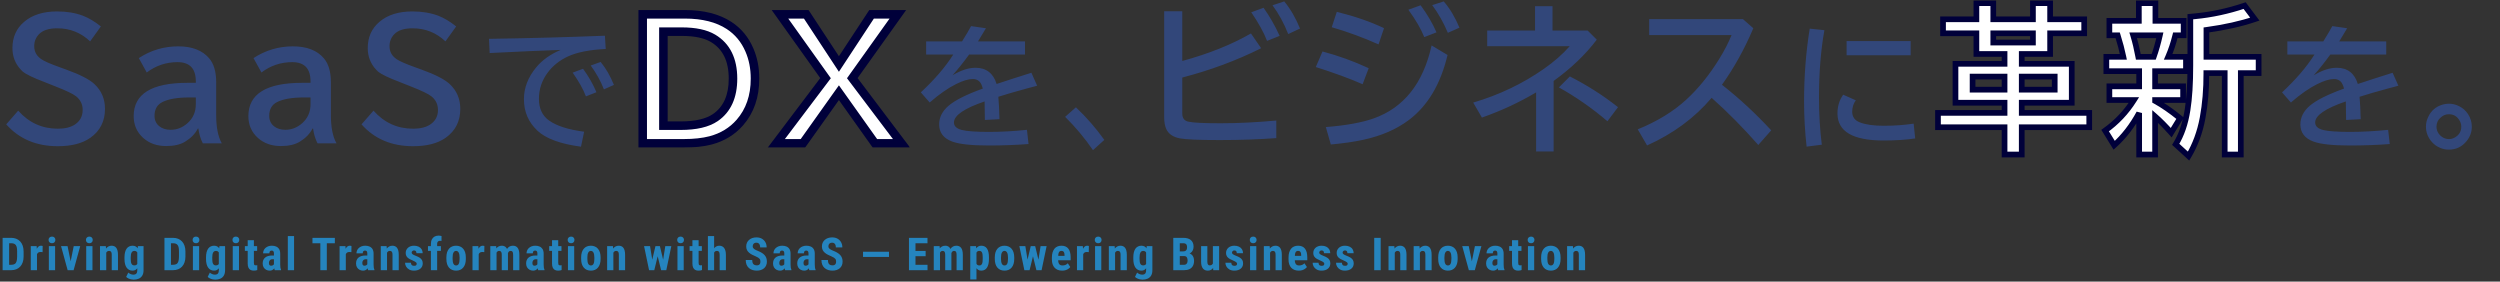 <svg width="879" height="99" viewBox="0 0 879 99" fill="none" xmlns="http://www.w3.org/2000/svg">
<rect x="0" y="0" width="879" height="99" fill="#333333" stroke="none"/>
<path d="M6.398 38.91C10.154 43.139 14.802 45.254 20.344 45.254C22.859 45.254 24.874 44.753 26.387 43.75C28.173 42.529 29.066 40.833 29.066 38.664C29.066 36.695 28.292 35.091 26.742 33.852C25.721 33.031 23.26 31.855 19.359 30.324L18.32 29.914L16.461 29.176C16.333 29.121 16.105 29.03 15.777 28.902C11.767 27.389 9.169 26.141 7.984 25.156C7.802 24.992 7.574 24.764 7.301 24.473C5.35 22.376 4.375 19.852 4.375 16.898C4.375 13.088 5.742 10.017 8.477 7.684C11.338 5.241 15.203 4.02 20.07 4.02C23.461 4.02 26.487 4.521 29.148 5.523C31.263 6.344 33.368 7.602 35.465 9.297L31.691 14.547C28.465 11.484 24.609 9.953 20.125 9.953C17.19 9.953 15.057 10.637 13.727 12.004C12.596 13.171 12.031 14.583 12.031 16.242C12.031 18.138 12.852 19.651 14.492 20.781C15.531 21.51 17.737 22.477 21.109 23.68L23.297 24.473C28.109 26.204 31.409 27.9 33.195 29.559C35.675 31.874 36.914 34.781 36.914 38.281C36.914 42.62 35.21 46.001 31.801 48.426C28.994 50.413 25.165 51.406 20.316 51.406C12.77 51.406 6.727 48.845 2.188 43.723L6.398 38.91ZM68.848 29.121V28.602C68.848 24.099 66.706 21.848 62.422 21.848C58.412 21.848 54.803 23.06 51.594 25.484L48.805 20.426C53.016 17.673 57.637 16.297 62.669 16.297C67.518 16.297 71.136 17.691 73.524 20.48C75.183 22.395 76.012 25.22 76.012 28.957V40.496C76.012 44.762 76.669 48.061 77.981 50.395H71.309C70.525 48.882 70.006 47.15 69.751 45.199H69.559C68.629 47.022 67.135 48.562 65.075 49.82C63.398 50.841 61.183 51.352 58.43 51.352C55.167 51.352 52.469 50.395 50.337 48.48C48.113 46.475 47.001 43.923 47.001 40.824C47.001 33.022 53.308 29.121 65.922 29.121H68.848ZM68.848 34.262H66.661C62.395 34.262 59.196 34.809 57.063 35.902C55.24 36.832 54.329 38.436 54.329 40.715C54.329 42.246 54.876 43.458 55.969 44.352C57.008 45.208 58.357 45.637 60.016 45.637C62.222 45.637 64.2 44.853 65.95 43.285C67.882 41.572 68.848 39.366 68.848 36.668V34.262ZM109.177 29.121V28.602C109.177 24.099 107.035 21.848 102.751 21.848C98.741 21.848 95.132 23.06 91.923 25.484L89.134 20.426C93.345 17.673 97.966 16.297 102.997 16.297C107.846 16.297 111.465 17.691 113.853 20.48C115.512 22.395 116.341 25.22 116.341 28.957V40.496C116.341 44.762 116.997 48.061 118.31 50.395H111.638C110.854 48.882 110.335 47.15 110.079 45.199H109.888C108.958 47.022 107.463 48.562 105.404 49.82C103.727 50.841 101.512 51.352 98.759 51.352C95.496 51.352 92.798 50.395 90.665 48.48C88.441 46.475 87.329 43.923 87.329 40.824C87.329 33.022 93.637 29.121 106.251 29.121H109.177ZM109.177 34.262H106.99C102.724 34.262 99.525 34.809 97.392 35.902C95.569 36.832 94.657 38.436 94.657 40.715C94.657 42.246 95.204 43.458 96.298 44.352C97.337 45.208 98.686 45.637 100.345 45.637C102.551 45.637 104.529 44.853 106.279 43.285C108.211 41.572 109.177 39.366 109.177 36.668V34.262ZM131.322 38.91C135.077 43.139 139.726 45.254 145.268 45.254C147.783 45.254 149.797 44.753 151.31 43.75C153.097 42.529 153.99 40.833 153.99 38.664C153.99 36.695 153.215 35.091 151.666 33.852C150.645 33.031 148.184 31.855 144.283 30.324L143.244 29.914L141.385 29.176C141.257 29.121 141.029 29.03 140.701 28.902C136.691 27.389 134.093 26.141 132.908 25.156C132.726 24.992 132.498 24.764 132.225 24.473C130.274 22.376 129.299 19.852 129.299 16.898C129.299 13.088 130.666 10.017 133.4 7.684C136.262 5.241 140.127 4.02 144.994 4.02C148.385 4.02 151.411 4.521 154.072 5.523C156.187 6.344 158.292 7.602 160.389 9.297L156.615 14.547C153.389 11.484 149.533 9.953 145.049 9.953C142.114 9.953 139.981 10.637 138.65 12.004C137.52 13.171 136.955 14.583 136.955 16.242C136.955 18.138 137.775 19.651 139.416 20.781C140.455 21.51 142.661 22.477 146.033 23.68L148.221 24.473C153.033 26.204 156.333 27.9 158.119 29.559C160.598 31.874 161.838 34.781 161.838 38.281C161.838 42.62 160.133 46.001 156.725 48.426C153.917 50.413 150.089 51.406 145.24 51.406C137.693 51.406 131.65 48.845 127.111 43.723L131.322 38.91ZM171.932 13.656C186.307 13.438 199.893 13.07 212.69 12.555L212.971 17.219C207.331 17.5 202.94 18.359 199.799 19.797C196.799 21.172 194.393 23.078 192.581 25.516C190.518 28.281 189.487 31.359 189.487 34.75C189.487 38.125 190.659 40.656 193.003 42.344C195.69 44.266 199.815 45.586 205.378 46.305L204.276 51.578C197.026 50.609 191.924 48.734 188.971 45.953C185.799 42.984 184.213 39.297 184.213 34.891C184.213 30.891 185.651 27.156 188.526 23.688C190.62 21.141 193.487 19.094 197.128 17.547C190.674 17.766 182.354 18.133 172.167 18.648L171.932 13.656ZM206.01 33.883C205.088 31.43 203.534 28.648 201.346 25.539L205.003 24.18C206.956 26.867 208.526 29.617 209.713 32.43L206.01 33.883ZM212.338 31.422C211.229 28.547 209.682 25.75 207.698 23.031L211.19 21.789C213.018 24.008 214.573 26.695 215.854 29.852L212.338 31.422ZM225.047 5.031H239.867C246.211 5.031 251.388 6.335 255.398 8.941C258.606 11.038 260.994 13.918 262.562 17.582C263.875 20.608 264.531 23.962 264.531 27.645C264.531 33.879 262.754 39.029 259.199 43.094C256.519 46.156 253.092 48.243 248.918 49.355C246.238 50.048 243.075 50.395 239.429 50.395H225.047V5.031ZM232.32 11.129V44.188H238.418C243.741 44.188 247.797 43.24 250.586 41.344C254.724 38.5 256.793 33.934 256.793 27.645C256.793 20.991 254.459 16.27 249.793 13.48C247.168 11.913 243.485 11.129 238.746 11.129H232.32ZM273.305 5.031H282.547L294.032 22.504L305.516 5.031H314.758L298.735 27.48L316.043 50.395H306.692L294.032 32.594L281.371 50.395H272.02L289.328 27.48L273.305 5.031ZM325.634 14.547H338.267C339.657 12.328 340.712 10.539 341.431 9.18L346.657 9.93C346.188 10.773 345.36 12.148 344.173 14.055L343.868 14.547H360.392V19.164H340.751C338.704 21.977 336.751 24.414 334.892 26.477C337.845 24.711 340.54 23.828 342.978 23.828C346.759 23.828 349.235 25.727 350.407 29.523C354.407 28.195 358.485 26.883 362.642 25.586L364.657 30.133L363.837 30.367L361.517 30.977C357.142 32.164 353.642 33.18 351.017 34.023C351.204 36.055 351.337 38.68 351.415 41.898L346.282 42.18C346.267 40.32 346.235 38.305 346.188 36.133V35.664C339.001 38.117 335.407 40.586 335.407 43.07C335.407 44.352 336.329 45.227 338.173 45.695C339.954 46.148 343.142 46.375 347.735 46.375C351.97 46.375 356.415 46.133 361.071 45.648L361.634 50.641C357.118 50.984 352.438 51.156 347.595 51.156C341.626 51.156 337.384 50.703 334.868 49.797C331.759 48.672 330.204 46.648 330.204 43.727C330.204 41.258 331.306 39.078 333.509 37.188C335.79 35.234 339.806 33.219 345.556 31.141C345.243 29.938 344.829 29.094 344.313 28.609C343.735 28.062 342.97 27.789 342.017 27.789C340.47 27.789 338.524 28.375 336.181 29.547C333.29 30.984 330.188 33.148 326.876 36.039L323.759 32.477C328.618 27.961 332.423 23.523 335.173 19.164H325.634V14.547ZM384.295 52.797C381.404 48.578 378.139 44.672 374.498 41.078L378.295 37.727C382.076 41.32 385.404 45.141 388.279 49.188L384.295 52.797ZM409.32 3.965H415.691V21.438C425.079 18.867 433.127 15.641 439.835 11.758L443.417 16.953C434.813 21.255 425.571 24.691 415.691 27.262V39.922C415.691 41.508 416.383 42.456 417.769 42.766C419.446 43.148 423.228 43.34 429.116 43.34C435.223 43.34 441.767 43.021 448.749 42.383V48.562C442.405 49.018 435.788 49.246 428.898 49.246C421.697 49.246 417.049 49.055 414.952 48.672C412.455 48.216 410.814 47.095 410.03 45.309C409.556 44.215 409.32 42.829 409.32 41.152V3.965ZM445.495 14.383C444.365 11.43 442.515 8.076 439.945 4.32L444.265 2.734C446.398 5.724 448.284 9.014 449.925 12.605L445.495 14.383ZM452.933 11.977C451.438 8.167 449.597 4.794 447.409 1.859L451.538 0.492C453.708 3.117 455.558 6.298 457.089 10.035L452.933 11.977ZM484.703 15.613C479.325 13.207 473.838 11.193 468.242 9.57L470.019 4.156C476.327 5.724 481.859 7.638 486.617 9.898L484.703 15.613ZM479.098 29.613C474.613 27.645 469.126 25.63 462.637 23.57L464.988 18.102C470.566 19.578 475.98 21.538 481.23 23.98L479.098 29.613ZM466.164 44.68C473.219 44.115 478.815 43.103 482.953 41.645C493.599 37.871 500.398 29.312 503.351 15.969L508.957 19.332C506.532 29.559 502.012 37.169 495.394 42.164C491.056 45.445 485.678 47.779 479.262 49.164C476.181 49.839 472.398 50.385 467.914 50.805L466.164 44.68ZM500.781 13.043C499.614 10.163 497.746 6.954 495.176 3.418L499.496 1.859C501.811 4.995 503.67 8.167 505.074 11.375L500.781 13.043ZM509.066 11.539C507.553 7.948 505.721 4.703 503.57 1.805L507.617 0.492C509.786 3.008 511.627 6.089 513.14 9.734L509.066 11.539ZM539.715 2.188H545.868V10.746H558.227L561.426 13.945C557.471 19.177 552.412 24.017 546.25 28.465V53.266H540.098V32.484C534.174 36.003 527.821 38.956 521.04 41.344L517.977 36.066C527.073 33.387 535.349 29.44 542.805 24.227C546.378 21.729 549.413 19.068 551.911 16.242H522.899V10.746H539.715V2.188ZM565.172 42.629C559.813 38.053 554.125 34.089 548.11 30.734L551.965 26.879C558.036 29.96 563.678 33.56 568.891 37.68L565.172 42.629ZM579.853 6.727H612.829L616.466 9.926C613.385 17.217 609.712 23.844 605.446 29.805C611.498 34.544 617.268 39.885 622.755 45.828L618.216 50.969C612.838 44.862 607.37 39.339 601.81 34.398C595.831 41.453 588.265 47.031 579.114 51.133L575.833 45.473C582.633 42.702 588.293 39.247 592.814 35.109C597.043 31.245 600.916 26.478 604.435 20.809C606.312 17.764 607.771 14.939 608.81 12.332H579.853V6.727ZM635.201 51.555C634.607 46.242 634.31 40.961 634.31 35.711C634.31 26.711 634.974 18.164 636.302 10.07L641.459 10.609C640.193 17.609 639.56 25.508 639.56 34.305C639.56 40.211 639.888 45.734 640.545 50.875L635.201 51.555ZM649.263 14.43H671.787V19.422H649.263V14.43ZM673.381 48.672C670.256 49.156 666.545 49.398 662.248 49.398C651.451 49.398 646.052 46.227 646.052 39.883C646.052 37.367 646.724 35.172 648.068 33.297L652.498 35.266C651.654 36.453 651.232 37.789 651.232 39.273C651.232 41.102 652.146 42.359 653.974 43.047C656.006 43.828 658.779 44.219 662.295 44.219C666.092 44.219 669.607 43.969 672.842 43.469L673.381 48.672ZM711.089 18.977V22.449H728.671V36.121H711.089V39.703H734.823V44.734H711.089V54.332H705.046V44.734H681.64V39.703H705.046V36.121H687.792V22.449H705.046V18.977H695.147V11.703H683.417V6.781H695.147V1.121H701.081V6.781H715.026V1.121H721.069V6.781H733.046V11.703H721.069V18.977H711.089ZM705.046 26.934H693.807V31.527H705.046V26.934ZM711.089 26.934V31.527H722.682V26.934H711.089ZM715.026 11.703H701.081V14.957H715.026V11.703ZM757.98 35.492C760.623 36.932 763.549 38.956 766.757 41.562L763.64 46.648C761.58 44.333 759.694 42.428 757.98 40.934V54.332H752.375V39.73C749.914 44.251 746.988 48.034 743.597 51.078L740.398 45.91C744.463 43.03 747.845 39.448 750.542 35.164H741.902V30.352H752.375V25.02H740.835V19.988H746.824C746.35 17.673 745.684 15.148 744.828 12.414H741.902V7.328H752.265V1.121H758.089V7.328H768.015V12.414H765.089C764.415 15.148 763.576 17.673 762.574 19.988H768.835V25.02H757.98V30.352H767.824V35.164H757.98V35.492ZM750.269 12.414C750.962 14.693 751.563 17.217 752.074 19.988H757.488C758.326 17.637 759.046 15.112 759.648 12.414H750.269ZM776 25.703C776.018 31.354 775.58 36.595 774.687 41.426C773.757 46.439 772.108 50.923 769.738 54.879L765.226 50.75C767.25 47.469 768.635 43.44 769.382 38.664C770.039 34.581 770.367 29.367 770.367 23.023V5.879C770.731 5.842 771.287 5.788 772.035 5.715C777.832 5.168 783.638 3.919 789.453 1.969L793.035 6.727C788.186 8.367 782.516 9.634 776.027 10.527V19.988H794.375V25.703H788.113V54.332H782.453V25.703H776ZM804.238 14.547H816.871C818.262 12.328 819.317 10.539 820.035 9.18L825.262 9.93C824.793 10.773 823.965 12.148 822.778 14.055L822.473 14.547H838.996V19.164H819.356C817.309 21.977 815.356 24.414 813.496 26.477C816.449 24.711 819.145 23.828 821.582 23.828C825.363 23.828 827.84 25.727 829.012 29.523C833.012 28.195 837.09 26.883 841.246 25.586L843.262 30.133L842.442 30.367L840.121 30.977C835.746 32.164 832.246 33.18 829.621 34.023C829.809 36.055 829.942 38.68 830.02 41.898L824.887 42.18C824.871 40.32 824.84 38.305 824.793 36.133V35.664C817.606 38.117 814.012 40.586 814.012 43.07C814.012 44.352 814.934 45.227 816.778 45.695C818.559 46.148 821.746 46.375 826.34 46.375C830.574 46.375 835.02 46.133 839.676 45.648L840.238 50.641C835.723 50.984 831.043 51.156 826.199 51.156C820.231 51.156 815.988 50.703 813.473 49.797C810.363 48.672 808.809 46.648 808.809 43.727C808.809 41.258 809.91 39.078 812.113 37.188C814.395 35.234 818.41 33.219 824.16 31.141C823.848 29.938 823.434 29.094 822.918 28.609C822.34 28.062 821.574 27.789 820.621 27.789C819.074 27.789 817.129 28.375 814.785 29.547C811.895 30.984 808.793 33.148 805.481 36.039L802.363 32.477C807.223 27.961 811.028 23.523 813.778 19.164H804.238V14.547ZM861.048 36.461C862.298 36.461 863.501 36.758 864.657 37.352C865.939 37.992 866.978 38.922 867.775 40.141C868.65 41.5 869.087 42.969 869.087 44.547C869.087 46.438 868.47 48.133 867.236 49.633C865.626 51.617 863.548 52.609 861.001 52.609C860.017 52.609 859.056 52.43 858.118 52.07C856.712 51.508 855.556 50.633 854.65 49.445C853.525 47.977 852.962 46.328 852.962 44.5C852.962 43.391 853.204 42.305 853.689 41.242C854.72 38.945 856.447 37.453 858.868 36.766C859.587 36.562 860.314 36.461 861.048 36.461ZM861.001 40.164C859.939 40.164 858.986 40.547 858.142 41.312C857.157 42.172 856.665 43.25 856.665 44.547C856.665 45.062 856.759 45.57 856.947 46.07C857.243 46.805 857.704 47.422 858.329 47.922C859.142 48.578 860.048 48.906 861.048 48.906C861.829 48.906 862.572 48.688 863.275 48.25C864.681 47.375 865.384 46.141 865.384 44.547C865.384 43.859 865.212 43.188 864.868 42.531C864.025 40.953 862.736 40.164 861.001 40.164Z" fill="#32477A"/>
<mask id="path-2-outside-1_3_144" maskUnits="userSpaceOnUse" x="680" y="0" width="116" height="57" fill="black">
<rect fill="white" x="680" width="116" height="57"/>
<path d="M710.844 18.977V22.449H728.426V36.121H710.844V39.703H734.578V44.734H710.844V54.332H704.801V44.734H681.395V39.703H704.801V36.121H687.547V22.449H704.801V18.977H694.902V11.703H683.172V6.781H694.902V1.121H700.836V6.781H714.781V1.121H720.824V6.781H732.801V11.703H720.824V18.977H710.844ZM704.801 26.934H693.562V31.527H704.801V26.934ZM710.844 26.934V31.527H722.438V26.934H710.844ZM714.781 11.703H700.836V14.957H714.781V11.703ZM757.735 35.492C760.378 36.932 763.304 38.956 766.512 41.562L763.395 46.648C761.335 44.333 759.449 42.428 757.735 40.934V54.332H752.13V39.73C749.669 44.251 746.743 48.034 743.352 51.078L740.153 45.91C744.218 43.03 747.6 39.448 750.298 35.164H741.657V30.352H752.13V25.02H740.59V19.988H746.579C746.105 17.673 745.439 15.148 744.583 12.414H741.657V7.328H752.02V1.121H757.844V7.328H767.77V12.414H764.844C764.17 15.148 763.331 17.673 762.329 19.988H768.59V25.02H757.735V30.352H767.579V35.164H757.735V35.492ZM750.024 12.414C750.717 14.693 751.318 17.217 751.829 19.988H757.243C758.081 17.637 758.801 15.112 759.403 12.414H750.024ZM775.755 25.703C775.773 31.354 775.335 36.595 774.442 41.426C773.512 46.439 771.863 50.923 769.493 54.879L764.981 50.75C767.005 47.469 768.39 43.44 769.137 38.664C769.794 34.581 770.122 29.367 770.122 23.023V5.879C770.486 5.842 771.042 5.788 771.79 5.715C777.587 5.168 783.393 3.919 789.208 1.969L792.79 6.727C787.941 8.367 782.271 9.634 775.782 10.527V19.988H794.13V25.703H787.868V54.332H782.208V25.703H775.755Z"/>
</mask>
<path d="M710.844 18.977V22.449H728.426V36.121H710.844V39.703H734.578V44.734H710.844V54.332H704.801V44.734H681.395V39.703H704.801V36.121H687.547V22.449H704.801V18.977H694.902V11.703H683.172V6.781H694.902V1.121H700.836V6.781H714.781V1.121H720.824V6.781H732.801V11.703H720.824V18.977H710.844ZM704.801 26.934H693.562V31.527H704.801V26.934ZM710.844 26.934V31.527H722.438V26.934H710.844ZM714.781 11.703H700.836V14.957H714.781V11.703ZM757.735 35.492C760.378 36.932 763.304 38.956 766.512 41.562L763.395 46.648C761.335 44.333 759.449 42.428 757.735 40.934V54.332H752.13V39.73C749.669 44.251 746.743 48.034 743.352 51.078L740.153 45.91C744.218 43.03 747.6 39.448 750.298 35.164H741.657V30.352H752.13V25.02H740.59V19.988H746.579C746.105 17.673 745.439 15.148 744.583 12.414H741.657V7.328H752.02V1.121H757.844V7.328H767.77V12.414H764.844C764.17 15.148 763.331 17.673 762.329 19.988H768.59V25.02H757.735V30.352H767.579V35.164H757.735V35.492ZM750.024 12.414C750.717 14.693 751.318 17.217 751.829 19.988H757.243C758.081 17.637 758.801 15.112 759.403 12.414H750.024ZM775.755 25.703C775.773 31.354 775.335 36.595 774.442 41.426C773.512 46.439 771.863 50.923 769.493 54.879L764.981 50.75C767.005 47.469 768.39 43.44 769.137 38.664C769.794 34.581 770.122 29.367 770.122 23.023V5.879C770.486 5.842 771.042 5.788 771.79 5.715C777.587 5.168 783.393 3.919 789.208 1.969L792.79 6.727C787.941 8.367 782.271 9.634 775.782 10.527V19.988H794.13V25.703H787.868V54.332H782.208V25.703H775.755Z" fill="white"/>
<path d="M710.844 18.977V17.977H709.844V18.977H710.844ZM710.844 22.449H709.844V23.449H710.844V22.449ZM728.426 22.449H729.426V21.449H728.426V22.449ZM728.426 36.121V37.121H729.426V36.121H728.426ZM710.844 36.121V35.121H709.844V36.121H710.844ZM710.844 39.703H709.844V40.703H710.844V39.703ZM734.578 39.703H735.578V38.703H734.578V39.703ZM734.578 44.734V45.734H735.578V44.734H734.578ZM710.844 44.734V43.734H709.844V44.734H710.844ZM710.844 54.332V55.332H711.844V54.332H710.844ZM704.801 54.332H703.801V55.332H704.801V54.332ZM704.801 44.734H705.801V43.734H704.801V44.734ZM681.395 44.734H680.395V45.734H681.395V44.734ZM681.395 39.703V38.703H680.395V39.703H681.395ZM704.801 39.703V40.703H705.801V39.703H704.801ZM704.801 36.121H705.801V35.121H704.801V36.121ZM687.547 36.121H686.547V37.121H687.547V36.121ZM687.547 22.449V21.449H686.547V22.449H687.547ZM704.801 22.449V23.449H705.801V22.449H704.801ZM704.801 18.977H705.801V17.977H704.801V18.977ZM694.902 18.977H693.902V19.977H694.902V18.977ZM694.902 11.703H695.902V10.703H694.902V11.703ZM683.172 11.703H682.172V12.703H683.172V11.703ZM683.172 6.781V5.781H682.172V6.781H683.172ZM694.902 6.781V7.781H695.902V6.781H694.902ZM694.902 1.121V0.121H693.902V1.121H694.902ZM700.836 1.121H701.836V0.121H700.836V1.121ZM700.836 6.781H699.836V7.781H700.836V6.781ZM714.781 6.781V7.781H715.781V6.781H714.781ZM714.781 1.121V0.121H713.781V1.121H714.781ZM720.824 1.121H721.824V0.121H720.824V1.121ZM720.824 6.781H719.824V7.781H720.824V6.781ZM732.801 6.781H733.801V5.781H732.801V6.781ZM732.801 11.703V12.703H733.801V11.703H732.801ZM720.824 11.703V10.703H719.824V11.703H720.824ZM720.824 18.977V19.977H721.824V18.977H720.824ZM704.801 26.934H705.801V25.934H704.801V26.934ZM693.562 26.934V25.934H692.562V26.934H693.562ZM693.562 31.527H692.562V32.527H693.562V31.527ZM704.801 31.527V32.527H705.801V31.527H704.801ZM710.844 26.934V25.934H709.844V26.934H710.844ZM710.844 31.527H709.844V32.527H710.844V31.527ZM722.438 31.527V32.527H723.438V31.527H722.438ZM722.438 26.934H723.438V25.934H722.438V26.934ZM714.781 11.703H715.781V10.703H714.781V11.703ZM700.836 11.703V10.703H699.836V11.703H700.836ZM700.836 14.957H699.836V15.957H700.836V14.957ZM714.781 14.957V15.957H715.781V14.957H714.781ZM710.844 18.977H709.844V22.449H710.844H711.844V18.977H710.844ZM710.844 22.449V23.449H728.426V22.449V21.449H710.844V22.449ZM728.426 22.449H727.426V36.121H728.426H729.426V22.449H728.426ZM728.426 36.121V35.121H710.844V36.121V37.121H728.426V36.121ZM710.844 36.121H709.844V39.703H710.844H711.844V36.121H710.844ZM710.844 39.703V40.703H734.578V39.703V38.703H710.844V39.703ZM734.578 39.703H733.578V44.734H734.578H735.578V39.703H734.578ZM734.578 44.734V43.734H710.844V44.734V45.734H734.578V44.734ZM710.844 44.734H709.844V54.332H710.844H711.844V44.734H710.844ZM710.844 54.332V53.332H704.801V54.332V55.332H710.844V54.332ZM704.801 54.332H705.801V44.734H704.801H703.801V54.332H704.801ZM704.801 44.734V43.734H681.395V44.734V45.734H704.801V44.734ZM681.395 44.734H682.395V39.703H681.395H680.395V44.734H681.395ZM681.395 39.703V40.703H704.801V39.703V38.703H681.395V39.703ZM704.801 39.703H705.801V36.121H704.801H703.801V39.703H704.801ZM704.801 36.121V35.121H687.547V36.121V37.121H704.801V36.121ZM687.547 36.121H688.547V22.449H687.547H686.547V36.121H687.547ZM687.547 22.449V23.449H704.801V22.449V21.449H687.547V22.449ZM704.801 22.449H705.801V18.977H704.801H703.801V22.449H704.801ZM704.801 18.977V17.977H694.902V18.977V19.977H704.801V18.977ZM694.902 18.977H695.902V11.703H694.902H693.902V18.977H694.902ZM694.902 11.703V10.703H683.172V11.703V12.703H694.902V11.703ZM683.172 11.703H684.172V6.781H683.172H682.172V11.703H683.172ZM683.172 6.781V7.781H694.902V6.781V5.781H683.172V6.781ZM694.902 6.781H695.902V1.121H694.902H693.902V6.781H694.902ZM694.902 1.121V2.121H700.836V1.121V0.121H694.902V1.121ZM700.836 1.121H699.836V6.781H700.836H701.836V1.121H700.836ZM700.836 6.781V7.781H714.781V6.781V5.781H700.836V6.781ZM714.781 6.781H715.781V1.121H714.781H713.781V6.781H714.781ZM714.781 1.121V2.121H720.824V1.121V0.121H714.781V1.121ZM720.824 1.121H719.824V6.781H720.824H721.824V1.121H720.824ZM720.824 6.781V7.781H732.801V6.781V5.781H720.824V6.781ZM732.801 6.781H731.801V11.703H732.801H733.801V6.781H732.801ZM732.801 11.703V10.703H720.824V11.703V12.703H732.801V11.703ZM720.824 11.703H719.824V18.977H720.824H721.824V11.703H720.824ZM720.824 18.977V17.977H710.844V18.977V19.977H720.824V18.977ZM704.801 26.934V25.934H693.562V26.934V27.934H704.801V26.934ZM693.562 26.934H692.562V31.527H693.562H694.562V26.934H693.562ZM693.562 31.527V32.527H704.801V31.527V30.527H693.562V31.527ZM704.801 31.527H705.801V26.934H704.801H703.801V31.527H704.801ZM710.844 26.934H709.844V31.527H710.844H711.844V26.934H710.844ZM710.844 31.527V32.527H722.438V31.527V30.527H710.844V31.527ZM722.438 31.527H723.438V26.934H722.438H721.438V31.527H722.438ZM722.438 26.934V25.934H710.844V26.934V27.934H722.438V26.934ZM714.781 11.703V10.703H700.836V11.703V12.703H714.781V11.703ZM700.836 11.703H699.836V14.957H700.836H701.836V11.703H700.836ZM700.836 14.957V15.957H714.781V14.957V13.957H700.836V14.957ZM714.781 14.957H715.781V11.703H714.781H713.781V14.957H714.781ZM757.735 35.492H756.735V36.086L757.257 36.37L757.735 35.492ZM766.512 41.562L767.365 42.085L767.822 41.339L767.143 40.786L766.512 41.562ZM763.395 46.648L762.648 47.313L763.544 48.32L764.248 47.171L763.395 46.648ZM757.735 40.934L758.392 40.18L756.735 38.734V40.934H757.735ZM757.735 54.332V55.332H758.735V54.332H757.735ZM752.13 54.332H751.13V55.332H752.13V54.332ZM752.13 39.73H753.13L751.251 39.252L752.13 39.73ZM743.352 51.078L742.502 51.605L743.131 52.621L744.02 51.822L743.352 51.078ZM740.153 45.91L739.575 45.094L738.808 45.638L739.303 46.437L740.153 45.91ZM750.298 35.164L751.144 35.697L752.109 34.164H750.298V35.164ZM741.657 35.164H740.657V36.164H741.657V35.164ZM741.657 30.352V29.352H740.657V30.352H741.657ZM752.13 30.352V31.352H753.13V30.352H752.13ZM752.13 25.02H753.13V24.02H752.13V25.02ZM740.59 25.02H739.59V26.02H740.59V25.02ZM740.59 19.988V18.988H739.59V19.988H740.59ZM746.579 19.988V20.988H747.804L747.558 19.788L746.579 19.988ZM744.583 12.414L745.537 12.115L745.317 11.414H744.583V12.414ZM741.657 12.414H740.657V13.414H741.657V12.414ZM741.657 7.328V6.328H740.657V7.328H741.657ZM752.02 7.328V8.328H753.02V7.328H752.02ZM752.02 1.121V0.121H751.02V1.121H752.02ZM757.844 1.121H758.844V0.121H757.844V1.121ZM757.844 7.328H756.844V8.328H757.844V7.328ZM767.77 7.328H768.77V6.328H767.77V7.328ZM767.77 12.414V13.414H768.77V12.414H767.77ZM764.844 12.414V11.414H764.061L763.873 12.175L764.844 12.414ZM762.329 19.988L761.411 19.591L760.806 20.988H762.329V19.988ZM768.59 19.988H769.59V18.988H768.59V19.988ZM768.59 25.02V26.02H769.59V25.02H768.59ZM757.735 25.02V24.02H756.735V25.02H757.735ZM757.735 30.352H756.735V31.352H757.735V30.352ZM767.579 30.352H768.579V29.352H767.579V30.352ZM767.579 35.164V36.164H768.579V35.164H767.579ZM757.735 35.164V34.164H756.735V35.164H757.735ZM750.024 12.414V11.414H748.675L749.067 12.705L750.024 12.414ZM751.829 19.988L750.845 20.169L750.996 20.988H751.829V19.988ZM757.243 19.988V20.988H757.948L758.185 20.324L757.243 19.988ZM759.403 12.414L760.379 12.632L760.65 11.414H759.403V12.414ZM775.755 25.703V24.703H774.751L774.755 25.706L775.755 25.703ZM774.442 41.426L775.425 41.608L775.425 41.608L774.442 41.426ZM769.493 54.879L768.818 55.617L769.721 56.444L770.351 55.393L769.493 54.879ZM764.981 50.75L764.13 50.225L763.696 50.929L764.306 51.488L764.981 50.75ZM769.137 38.664L768.15 38.505L768.149 38.51L769.137 38.664ZM770.122 5.879L770.022 4.884L769.122 4.974V5.879H770.122ZM771.79 5.715L771.696 4.719L771.693 4.72L771.79 5.715ZM789.208 1.969L790.007 1.367L789.573 0.791L788.89 1.021L789.208 1.969ZM792.79 6.727L793.11 7.674L794.421 7.23L793.589 6.125L792.79 6.727ZM775.782 10.527L775.646 9.537L774.782 9.656V10.527H775.782ZM775.782 19.988H774.782V20.988H775.782V19.988ZM794.13 19.988H795.13V18.988H794.13V19.988ZM794.13 25.703V26.703H795.13V25.703H794.13ZM787.868 25.703V24.703H786.868V25.703H787.868ZM787.868 54.332V55.332H788.868V54.332H787.868ZM782.208 54.332H781.208V55.332H782.208V54.332ZM782.208 25.703H783.208V24.703H782.208V25.703ZM757.735 35.492L757.257 36.37C759.83 37.773 762.705 39.757 765.882 42.339L766.512 41.562L767.143 40.786C763.903 38.154 760.926 36.092 758.213 34.614L757.735 35.492ZM766.512 41.562L765.66 41.04L762.543 46.126L763.395 46.648L764.248 47.171L767.365 42.085L766.512 41.562ZM763.395 46.648L764.142 45.984C762.064 43.648 760.147 41.71 758.392 40.18L757.735 40.934L757.078 41.687C758.75 43.146 760.607 45.019 762.648 47.313L763.395 46.648ZM757.735 40.934H756.735V54.332H757.735H758.735V40.934H757.735ZM757.735 54.332V53.332H752.13V54.332V55.332H757.735V54.332ZM752.13 54.332H753.13V39.73H752.13H751.13V54.332H752.13ZM752.13 39.73L751.251 39.252C748.838 43.686 745.98 47.375 742.684 50.334L743.352 51.078L744.02 51.822C747.506 48.693 750.499 44.817 753.008 40.209L752.13 39.73ZM743.352 51.078L744.202 50.552L741.003 45.384L740.153 45.91L739.303 46.437L742.502 51.605L743.352 51.078ZM740.153 45.91L740.731 46.726C744.905 43.769 748.377 40.09 751.144 35.697L750.298 35.164L749.451 34.631C746.822 38.806 743.531 42.291 739.575 45.094L740.153 45.91ZM750.298 35.164V34.164H741.657V35.164V36.164H750.298V35.164ZM741.657 35.164H742.657V30.352H741.657H740.657V35.164H741.657ZM741.657 30.352V31.352H752.13V30.352V29.352H741.657V30.352ZM752.13 30.352H753.13V25.02H752.13H751.13V30.352H752.13ZM752.13 25.02V24.02H740.59V25.02V26.02H752.13V25.02ZM740.59 25.02H741.59V19.988H740.59H739.59V25.02H740.59ZM740.59 19.988V20.988H746.579V19.988V18.988H740.59V19.988ZM746.579 19.988L747.558 19.788C747.076 17.433 746.402 14.875 745.537 12.115L744.583 12.414L743.628 12.713C744.477 15.422 745.133 17.913 745.599 20.189L746.579 19.988ZM744.583 12.414V11.414H741.657V12.414V13.414H744.583V12.414ZM741.657 12.414H742.657V7.328H741.657H740.657V12.414H741.657ZM741.657 7.328V8.328H752.02V7.328V6.328H741.657V7.328ZM752.02 7.328H753.02V1.121H752.02H751.02V7.328H752.02ZM752.02 1.121V2.121H757.844V1.121V0.121H752.02V1.121ZM757.844 1.121H756.844V7.328H757.844H758.844V1.121H757.844ZM757.844 7.328V8.328H767.77V7.328V6.328H757.844V7.328ZM767.77 7.328H766.77V12.414H767.77H768.77V7.328H767.77ZM767.77 12.414V11.414H764.844V12.414V13.414H767.77V12.414ZM764.844 12.414L763.873 12.175C763.211 14.861 762.389 17.332 761.411 19.591L762.329 19.988L763.246 20.386C764.273 18.014 765.129 15.436 765.815 12.654L764.844 12.414ZM762.329 19.988V20.988H768.59V19.988V18.988H762.329V19.988ZM768.59 19.988H767.59V25.02H768.59H769.59V19.988H768.59ZM768.59 25.02V24.02H757.735V25.02V26.02H768.59V25.02ZM757.735 25.02H756.735V30.352H757.735H758.735V25.02H757.735ZM757.735 30.352V31.352H767.579V30.352V29.352H757.735V30.352ZM767.579 30.352H766.579V35.164H767.579H768.579V30.352H767.579ZM767.579 35.164V34.164H757.735V35.164V36.164H767.579V35.164ZM757.735 35.164H756.735V35.492H757.735H758.735V35.164H757.735ZM750.024 12.414L749.067 12.705C749.747 14.942 750.341 17.429 750.845 20.169L751.829 19.988L752.812 19.807C752.296 17.006 751.686 14.444 750.981 12.123L750.024 12.414ZM751.829 19.988V20.988H757.243V19.988V18.988H751.829V19.988ZM757.243 19.988L758.185 20.324C759.038 17.93 759.769 15.366 760.379 12.632L759.403 12.414L758.427 12.196C757.833 14.858 757.124 17.343 756.301 19.652L757.243 19.988ZM759.403 12.414V11.414H750.024V12.414V13.414H759.403V12.414ZM775.755 25.703L774.755 25.706C774.773 31.304 774.339 36.483 773.459 41.244L774.442 41.426L775.425 41.608C776.331 36.708 776.773 31.404 776.755 25.7L775.755 25.703ZM774.442 41.426L773.459 41.243C772.549 46.152 770.937 50.522 768.635 54.365L769.493 54.879L770.351 55.393C772.788 51.325 774.476 46.726 775.425 41.608L774.442 41.426ZM769.493 54.879L770.168 54.141L765.656 50.012L764.981 50.75L764.306 51.488L768.818 55.617L769.493 54.879ZM764.981 50.75L765.832 51.275C767.941 47.856 769.362 43.694 770.125 38.819L769.137 38.664L768.149 38.51C767.417 43.186 766.068 47.082 764.13 50.225L764.981 50.75ZM769.137 38.664L770.125 38.823C770.793 34.667 771.122 29.395 771.122 23.023H770.122H769.122C769.122 29.339 768.795 34.494 768.15 38.505L769.137 38.664ZM770.122 23.023H771.122V5.879H770.122H769.122V23.023H770.122ZM770.122 5.879L770.221 6.874C770.585 6.838 771.14 6.783 771.887 6.71L771.79 5.715L771.693 4.72C770.945 4.793 770.388 4.847 770.022 4.884L770.122 5.879ZM771.79 5.715L771.884 6.71C777.761 6.156 783.642 4.89 789.526 2.917L789.208 1.969L788.89 1.021C783.143 2.948 777.412 4.18 771.696 4.719L771.79 5.715ZM789.208 1.969L788.409 2.57L791.991 7.328L792.79 6.727L793.589 6.125L790.007 1.367L789.208 1.969ZM792.79 6.727L792.469 5.779C787.694 7.395 782.089 8.65 775.646 9.537L775.782 10.527L775.918 11.518C782.454 10.618 788.187 9.339 793.11 7.674L792.79 6.727ZM775.782 10.527H774.782V19.988H775.782H776.782V10.527H775.782ZM775.782 19.988V20.988H794.13V19.988V18.988H775.782V19.988ZM794.13 19.988H793.13V25.703H794.13H795.13V19.988H794.13ZM794.13 25.703V24.703H787.868V25.703V26.703H794.13V25.703ZM787.868 25.703H786.868V54.332H787.868H788.868V25.703H787.868ZM787.868 54.332V53.332H782.208V54.332V55.332H787.868V54.332ZM782.208 54.332H783.208V25.703H782.208H781.208V54.332H782.208ZM782.208 25.703V24.703H775.755V25.703V26.703H782.208V25.703Z" fill="#00003A" mask="url(#path-2-outside-1_3_144)"/>
<mask id="path-4-outside-2_3_144" maskUnits="userSpaceOnUse" x="224" y="3" width="96" height="49" fill="black">
<rect fill="white" x="224" y="3" width="96" height="49"/>
<path d="M225.977 5.031H240.797C247.141 5.031 252.318 6.335 256.328 8.941C259.536 11.038 261.924 13.918 263.492 17.582C264.805 20.608 265.461 23.962 265.461 27.645C265.461 33.879 263.684 39.029 260.129 43.094C257.449 46.156 254.022 48.243 249.848 49.355C247.168 50.048 244.005 50.395 240.359 50.395H225.977V5.031ZM233.25 11.129V44.188H239.348C244.671 44.188 248.727 43.24 251.516 41.344C255.654 38.5 257.723 33.934 257.723 27.645C257.723 20.991 255.389 16.27 250.723 13.48C248.098 11.913 244.415 11.129 239.676 11.129H233.25ZM274.235 5.031H283.477L294.962 22.504L306.446 5.031H315.688L299.665 27.48L316.973 50.395H307.622L294.962 32.594L282.301 50.395H272.95L290.258 27.48L274.235 5.031Z"/>
</mask>
<path d="M225.977 5.031H240.797C247.141 5.031 252.318 6.335 256.328 8.941C259.536 11.038 261.924 13.918 263.492 17.582C264.805 20.608 265.461 23.962 265.461 27.645C265.461 33.879 263.684 39.029 260.129 43.094C257.449 46.156 254.022 48.243 249.848 49.355C247.168 50.048 244.005 50.395 240.359 50.395H225.977V5.031ZM233.25 11.129V44.188H239.348C244.671 44.188 248.727 43.24 251.516 41.344C255.654 38.5 257.723 33.934 257.723 27.645C257.723 20.991 255.389 16.27 250.723 13.48C248.098 11.913 244.415 11.129 239.676 11.129H233.25ZM274.235 5.031H283.477L294.962 22.504L306.446 5.031H315.688L299.665 27.48L316.973 50.395H307.622L294.962 32.594L282.301 50.395H272.95L290.258 27.48L274.235 5.031Z" fill="white"/>
<path d="M225.977 5.031V3.531H224.477V5.031H225.977ZM256.328 8.941L257.149 7.686L257.146 7.684L256.328 8.941ZM263.492 17.582L262.113 18.172L262.116 18.179L263.492 17.582ZM260.129 43.094L261.258 44.081L261.258 44.081L260.129 43.094ZM249.848 49.355L250.223 50.808L250.234 50.805L249.848 49.355ZM225.977 50.395H224.477V51.895H225.977V50.395ZM233.25 11.129V9.629H231.75V11.129H233.25ZM233.25 44.188H231.75V45.688H233.25V44.188ZM251.516 41.344L252.359 42.584L252.365 42.58L251.516 41.344ZM250.723 13.48L251.492 12.193L251.492 12.193L250.723 13.48ZM225.977 5.031V6.531H240.797V5.031V3.531H225.977V5.031ZM240.797 5.031V6.531C246.943 6.531 251.811 7.794 255.511 10.199L256.328 8.941L257.146 7.684C252.824 4.875 247.338 3.531 240.797 3.531V5.031ZM256.328 8.941L255.508 10.197C258.458 12.125 260.657 14.769 262.113 18.172L263.492 17.582L264.871 16.992C263.192 13.067 260.615 9.951 257.149 7.686L256.328 8.941ZM263.492 17.582L262.116 18.179C263.338 20.996 263.961 24.144 263.961 27.645H265.461H266.961C266.961 23.781 266.272 20.22 264.868 16.985L263.492 17.582ZM265.461 27.645H263.961C263.961 33.575 262.279 38.356 259 42.106L260.129 43.094L261.258 44.081C265.088 39.701 266.961 34.182 266.961 27.645H265.461ZM260.129 43.094L259 42.106C256.529 44.93 253.367 46.866 249.462 47.906L249.848 49.355L250.234 50.805C254.678 49.621 258.37 47.382 261.258 44.081L260.129 43.094ZM249.848 49.355L249.472 47.903C246.947 48.556 243.916 48.895 240.359 48.895V50.395V51.895C244.094 51.895 247.389 51.54 250.223 50.808L249.848 49.355ZM240.359 50.395V48.895H225.977V50.395V51.895H240.359V50.395ZM225.977 50.395H227.477V5.031H225.977H224.477V50.395H225.977ZM233.25 11.129H231.75V44.188H233.25H234.75V11.129H233.25ZM233.25 44.188V45.688H239.348V44.188V42.688H233.25V44.188ZM239.348 44.188V45.688C244.811 45.688 249.215 44.721 252.359 42.584L251.516 41.344L250.672 40.103C248.238 41.758 244.53 42.688 239.348 42.688V44.188ZM251.516 41.344L252.365 42.58C257.014 39.385 259.223 34.287 259.223 27.645H257.723H256.223C256.223 33.58 254.293 37.615 250.666 40.108L251.516 41.344ZM257.723 27.645H259.223C259.223 20.601 256.719 15.317 251.492 12.193L250.723 13.48L249.953 14.768C254.06 17.222 256.223 21.381 256.223 27.645H257.723ZM250.723 13.48L251.492 12.193C248.54 10.43 244.55 9.629 239.676 9.629V11.129V12.629C244.281 12.629 247.655 13.396 249.954 14.768L250.723 13.48ZM239.676 11.129V9.629H233.25V11.129V12.629H239.676V11.129ZM274.235 5.031V3.531H271.321L273.014 5.903L274.235 5.031ZM283.477 5.031L284.731 4.207L284.286 3.531H283.477V5.031ZM294.962 22.504L293.708 23.328L294.962 25.235L296.215 23.328L294.962 22.504ZM306.446 5.031V3.531H305.637L305.192 4.207L306.446 5.031ZM315.688 5.031L316.909 5.903L318.602 3.531H315.688V5.031ZM299.665 27.48L298.444 26.609L297.804 27.506L298.468 28.385L299.665 27.48ZM316.973 50.395V51.895H319.986L318.17 49.49L316.973 50.395ZM307.622 50.395L306.399 51.264L306.848 51.895H307.622V50.395ZM294.962 32.594L296.184 31.724L294.962 30.006L293.739 31.724L294.962 32.594ZM282.301 50.395V51.895H283.075L283.524 51.264L282.301 50.395ZM272.95 50.395L271.753 49.49L269.937 51.895H272.95V50.395ZM290.258 27.48L291.455 28.385L292.119 27.506L291.479 26.609L290.258 27.48ZM274.235 5.031V6.531H283.477V5.031V3.531H274.235V5.031ZM283.477 5.031L282.224 5.855L293.708 23.328L294.962 22.504L296.215 21.68L284.731 4.207L283.477 5.031ZM294.962 22.504L296.215 23.328L307.699 5.855L306.446 5.031L305.192 4.207L293.708 21.68L294.962 22.504ZM306.446 5.031V6.531H315.688V5.031V3.531H306.446V5.031ZM315.688 5.031L314.467 4.16L298.444 26.609L299.665 27.48L300.886 28.352L316.909 5.903L315.688 5.031ZM299.665 27.48L298.468 28.385L315.776 51.299L316.973 50.395L318.17 49.49L300.862 26.576L299.665 27.48ZM316.973 50.395V48.895H307.622V50.395V51.895H316.973V50.395ZM307.622 50.395L308.844 49.525L296.184 31.724L294.962 32.594L293.739 33.463L306.399 51.264L307.622 50.395ZM294.962 32.594L293.739 31.724L281.079 49.525L282.301 50.395L283.524 51.264L296.184 33.463L294.962 32.594ZM282.301 50.395V48.895H272.95V50.395V51.895H282.301V50.395ZM272.95 50.395L274.147 51.299L291.455 28.385L290.258 27.48L289.062 26.576L271.753 49.49L272.95 50.395ZM290.258 27.48L291.479 26.609L275.456 4.16L274.235 5.031L273.014 5.903L289.038 28.352L290.258 27.48Z" fill="#00003A" mask="url(#path-4-outside-2_3_144)"/>
<path d="M3.891 95H1.883L1.898 93.109H3.891C4.443 93.109 4.872 93.01 5.18 92.812C5.487 92.615 5.703 92.302 5.828 91.875C5.958 91.448 6.023 90.888 6.023 90.195V88.422C6.023 87.896 5.99 87.451 5.922 87.086C5.854 86.716 5.74 86.419 5.578 86.195C5.417 85.966 5.201 85.797 4.93 85.688C4.659 85.578 4.323 85.523 3.922 85.523H1.844V83.625H3.922C4.578 83.625 5.174 83.732 5.711 83.945C6.247 84.159 6.708 84.471 7.094 84.883C7.479 85.289 7.776 85.792 7.984 86.391C8.193 86.99 8.297 87.672 8.297 88.438V90.195C8.297 90.966 8.193 91.648 7.984 92.242C7.776 92.836 7.479 93.338 7.094 93.75C6.714 94.156 6.253 94.466 5.711 94.68C5.169 94.893 4.562 95 3.891 95ZM3.211 83.625V95H0.922V83.625H3.211ZM13.007 88.43V95H10.819V86.547H12.882L13.007 88.43ZM14.999 86.484L14.968 88.664C14.869 88.643 14.749 88.628 14.608 88.617C14.473 88.607 14.353 88.602 14.249 88.602C14.004 88.602 13.796 88.641 13.624 88.719C13.452 88.792 13.309 88.904 13.194 89.055C13.085 89.201 13.002 89.383 12.944 89.602C12.887 89.82 12.853 90.068 12.843 90.344L12.429 90.188C12.429 89.635 12.47 89.13 12.554 88.672C12.642 88.208 12.773 87.807 12.944 87.469C13.116 87.125 13.322 86.859 13.562 86.672C13.806 86.484 14.082 86.391 14.39 86.391C14.494 86.391 14.603 86.401 14.718 86.422C14.838 86.438 14.931 86.458 14.999 86.484ZM19.373 86.547V95H17.178V86.547H19.373ZM17.076 84.352C17.076 84.013 17.183 83.734 17.397 83.516C17.615 83.297 17.91 83.188 18.279 83.188C18.644 83.188 18.933 83.297 19.147 83.516C19.36 83.734 19.467 84.013 19.467 84.352C19.467 84.69 19.36 84.971 19.147 85.195C18.933 85.414 18.644 85.523 18.279 85.523C17.91 85.523 17.615 85.414 17.397 85.195C17.183 84.971 17.076 84.69 17.076 84.352ZM24.56 93.312L25.919 86.547H28.2L25.88 95H24.513L24.56 93.312ZM23.755 86.547L25.138 93.32L25.161 95H23.786L21.466 86.547H23.755ZM32.512 86.547V95H30.317V86.547H32.512ZM30.215 84.352C30.215 84.013 30.322 83.734 30.535 83.516C30.754 83.297 31.048 83.188 31.418 83.188C31.783 83.188 32.072 83.297 32.285 83.516C32.499 83.734 32.606 84.013 32.606 84.352C32.606 84.69 32.499 84.971 32.285 85.195C32.072 85.414 31.783 85.523 31.418 85.523C31.048 85.523 30.754 85.414 30.535 85.195C30.322 84.971 30.215 84.69 30.215 84.352ZM37.355 88.352V95H35.159V86.547H37.206L37.355 88.352ZM37.027 90.484L36.441 90.5C36.43 89.865 36.49 89.294 36.62 88.789C36.756 88.284 36.946 87.854 37.191 87.5C37.441 87.141 37.737 86.867 38.081 86.68C38.425 86.487 38.813 86.391 39.245 86.391C39.573 86.391 39.873 86.448 40.144 86.562C40.42 86.677 40.657 86.859 40.855 87.109C41.053 87.359 41.206 87.69 41.316 88.102C41.425 88.513 41.48 89.021 41.48 89.625V95H39.284V89.609C39.284 89.245 39.248 88.963 39.175 88.766C39.102 88.562 38.993 88.422 38.847 88.344C38.706 88.26 38.524 88.219 38.3 88.219C38.092 88.219 37.907 88.276 37.745 88.391C37.584 88.505 37.448 88.667 37.339 88.875C37.235 89.078 37.154 89.318 37.097 89.594C37.045 89.87 37.021 90.167 37.027 90.484ZM48.487 86.547H50.471V95C50.471 95.771 50.322 96.401 50.026 96.891C49.734 97.385 49.325 97.747 48.799 97.977C48.278 98.211 47.669 98.328 46.971 98.328C46.705 98.328 46.406 98.292 46.072 98.219C45.744 98.146 45.427 98.034 45.119 97.883C44.812 97.737 44.559 97.56 44.362 97.352L45.104 95.836C45.307 96.039 45.572 96.211 45.901 96.352C46.229 96.497 46.552 96.57 46.869 96.57C47.177 96.57 47.432 96.521 47.635 96.422C47.843 96.328 48 96.167 48.104 95.938C48.213 95.708 48.268 95.401 48.268 95.016V88.508L48.487 86.547ZM43.768 91.07V90.508C43.768 89.82 43.833 89.219 43.963 88.703C44.093 88.188 44.281 87.758 44.526 87.414C44.77 87.07 45.07 86.815 45.424 86.648C45.783 86.477 46.184 86.391 46.627 86.391C47.091 86.391 47.479 86.492 47.791 86.695C48.104 86.893 48.356 87.172 48.549 87.531C48.747 87.891 48.898 88.315 49.002 88.805C49.112 89.294 49.195 89.831 49.252 90.414V91.227C49.195 91.779 49.101 92.294 48.971 92.773C48.846 93.253 48.679 93.669 48.471 94.023C48.263 94.378 48.007 94.656 47.705 94.859C47.403 95.057 47.039 95.156 46.612 95.156C46.174 95.156 45.778 95.068 45.424 94.891C45.075 94.713 44.776 94.453 44.526 94.109C44.281 93.76 44.093 93.333 43.963 92.828C43.833 92.318 43.768 91.732 43.768 91.07ZM45.963 90.508V91.07C45.963 91.466 45.987 91.807 46.033 92.094C46.086 92.375 46.164 92.607 46.268 92.789C46.372 92.966 46.505 93.099 46.666 93.188C46.833 93.271 47.028 93.312 47.252 93.312C47.57 93.312 47.822 93.24 48.01 93.094C48.203 92.943 48.343 92.737 48.432 92.477C48.526 92.211 48.578 91.906 48.588 91.562V90.086C48.583 89.799 48.549 89.542 48.487 89.312C48.429 89.083 48.349 88.888 48.244 88.727C48.14 88.565 48.005 88.44 47.838 88.352C47.677 88.263 47.487 88.219 47.268 88.219C47.044 88.219 46.851 88.263 46.69 88.352C46.528 88.44 46.393 88.578 46.283 88.766C46.179 88.948 46.099 89.185 46.041 89.477C45.989 89.763 45.963 90.107 45.963 90.508ZM60.789 95H58.782L58.797 93.109H60.789C61.342 93.109 61.771 93.01 62.078 92.812C62.386 92.615 62.602 92.302 62.727 91.875C62.857 91.448 62.922 90.888 62.922 90.195V88.422C62.922 87.896 62.888 87.451 62.821 87.086C62.753 86.716 62.638 86.419 62.477 86.195C62.315 85.966 62.099 85.797 61.828 85.688C61.558 85.578 61.222 85.523 60.821 85.523H58.742V83.625H60.821C61.477 83.625 62.073 83.732 62.61 83.945C63.146 84.159 63.607 84.471 63.992 84.883C64.378 85.289 64.675 85.792 64.883 86.391C65.091 86.99 65.196 87.672 65.196 88.438V90.195C65.196 90.966 65.091 91.648 64.883 92.242C64.675 92.836 64.378 93.338 63.992 93.75C63.612 94.156 63.151 94.466 62.61 94.68C62.068 94.893 61.461 95 60.789 95ZM60.11 83.625V95H57.821V83.625H60.11ZM70.015 86.547V95H67.82V86.547H70.015ZM67.718 84.352C67.718 84.013 67.825 83.734 68.038 83.516C68.257 83.297 68.552 83.188 68.921 83.188C69.286 83.188 69.575 83.297 69.788 83.516C70.002 83.734 70.109 84.013 70.109 84.352C70.109 84.69 70.002 84.971 69.788 85.195C69.575 85.414 69.286 85.523 68.921 85.523C68.552 85.523 68.257 85.414 68.038 85.195C67.825 84.971 67.718 84.69 67.718 84.352ZM77.155 86.547H79.139V95C79.139 95.771 78.991 96.401 78.694 96.891C78.402 97.385 77.993 97.747 77.467 97.977C76.946 98.211 76.337 98.328 75.639 98.328C75.373 98.328 75.074 98.292 74.741 98.219C74.412 98.146 74.095 98.034 73.787 97.883C73.48 97.737 73.228 97.56 73.03 97.352L73.772 95.836C73.975 96.039 74.241 96.211 74.569 96.352C74.897 96.497 75.22 96.57 75.537 96.57C75.845 96.57 76.1 96.521 76.303 96.422C76.511 96.328 76.668 96.167 76.772 95.938C76.881 95.708 76.936 95.401 76.936 95.016V88.508L77.155 86.547ZM72.436 91.07V90.508C72.436 89.82 72.501 89.219 72.631 88.703C72.761 88.188 72.949 87.758 73.194 87.414C73.439 87.07 73.738 86.815 74.092 86.648C74.452 86.477 74.853 86.391 75.295 86.391C75.759 86.391 76.147 86.492 76.459 86.695C76.772 86.893 77.025 87.172 77.217 87.531C77.415 87.891 77.566 88.315 77.67 88.805C77.78 89.294 77.863 89.831 77.92 90.414V91.227C77.863 91.779 77.769 92.294 77.639 92.773C77.514 93.253 77.347 93.669 77.139 94.023C76.931 94.378 76.675 94.656 76.373 94.859C76.071 95.057 75.707 95.156 75.28 95.156C74.842 95.156 74.446 95.068 74.092 94.891C73.743 94.713 73.444 94.453 73.194 94.109C72.949 93.76 72.761 93.333 72.631 92.828C72.501 92.318 72.436 91.732 72.436 91.07ZM74.631 90.508V91.07C74.631 91.466 74.655 91.807 74.702 92.094C74.754 92.375 74.832 92.607 74.936 92.789C75.04 92.966 75.173 93.099 75.334 93.188C75.501 93.271 75.696 93.312 75.92 93.312C76.238 93.312 76.491 93.24 76.678 93.094C76.871 92.943 77.011 92.737 77.1 92.477C77.194 92.211 77.246 91.906 77.256 91.562V90.086C77.251 89.799 77.217 89.542 77.155 89.312C77.097 89.083 77.017 88.888 76.912 88.727C76.808 88.565 76.673 88.44 76.506 88.352C76.345 88.263 76.155 88.219 75.936 88.219C75.712 88.219 75.519 88.263 75.358 88.352C75.196 88.44 75.061 88.578 74.952 88.766C74.847 88.948 74.767 89.185 74.709 89.477C74.657 89.763 74.631 90.107 74.631 90.508ZM84.029 86.547V95H81.833V86.547H84.029ZM81.732 84.352C81.732 84.013 81.839 83.734 82.052 83.516C82.271 83.297 82.565 83.188 82.935 83.188C83.3 83.188 83.589 83.297 83.802 83.516C84.016 83.734 84.123 84.013 84.123 84.352C84.123 84.69 84.016 84.971 83.802 85.195C83.589 85.414 83.3 85.523 82.935 85.523C82.565 85.523 82.271 85.414 82.052 85.195C81.839 84.971 81.732 84.69 81.732 84.352ZM90.411 86.547V88.195H86.098V86.547H90.411ZM87.09 84.461H89.27V92.422C89.27 92.651 89.293 92.831 89.34 92.961C89.387 93.086 89.457 93.174 89.551 93.227C89.65 93.273 89.778 93.297 89.934 93.297C90.049 93.297 90.153 93.292 90.247 93.281C90.34 93.266 90.411 93.25 90.457 93.234V94.945C90.286 95.013 90.103 95.065 89.911 95.102C89.723 95.138 89.499 95.156 89.239 95.156C88.801 95.156 88.421 95.076 88.098 94.914C87.78 94.747 87.533 94.479 87.356 94.109C87.179 93.74 87.09 93.255 87.09 92.656V84.461ZM96.316 93.055V89.148C96.316 88.893 96.285 88.69 96.222 88.539C96.165 88.388 96.076 88.279 95.957 88.211C95.842 88.138 95.701 88.102 95.535 88.102C95.347 88.102 95.191 88.141 95.066 88.219C94.941 88.297 94.847 88.409 94.785 88.555C94.727 88.701 94.699 88.875 94.699 89.078H92.503C92.503 88.713 92.574 88.37 92.714 88.047C92.855 87.719 93.061 87.432 93.332 87.188C93.608 86.938 93.936 86.742 94.316 86.602C94.696 86.461 95.123 86.391 95.597 86.391C96.16 86.391 96.66 86.487 97.097 86.68C97.535 86.867 97.881 87.167 98.136 87.578C98.391 87.99 98.519 88.523 98.519 89.18V92.945C98.519 93.419 98.543 93.805 98.589 94.102C98.641 94.398 98.717 94.654 98.816 94.867V95H96.613C96.514 94.766 96.438 94.474 96.386 94.125C96.339 93.771 96.316 93.414 96.316 93.055ZM96.582 89.836L96.589 91.148H95.785C95.576 91.148 95.394 91.182 95.238 91.25C95.087 91.318 94.959 91.414 94.855 91.539C94.751 91.659 94.673 91.799 94.621 91.961C94.574 92.122 94.55 92.294 94.55 92.477C94.55 92.68 94.579 92.852 94.636 92.992C94.694 93.133 94.779 93.24 94.894 93.312C95.009 93.385 95.144 93.422 95.3 93.422C95.54 93.422 95.748 93.372 95.925 93.273C96.102 93.174 96.233 93.055 96.316 92.914C96.404 92.773 96.433 92.643 96.402 92.523L96.902 93.375C96.839 93.568 96.753 93.768 96.644 93.977C96.54 94.185 96.407 94.378 96.246 94.555C96.084 94.732 95.884 94.878 95.644 94.992C95.41 95.102 95.131 95.156 94.808 95.156C94.355 95.156 93.941 95.052 93.566 94.844C93.191 94.635 92.894 94.344 92.675 93.969C92.462 93.594 92.355 93.148 92.355 92.633C92.355 92.206 92.423 91.82 92.558 91.477C92.699 91.128 92.907 90.833 93.183 90.594C93.459 90.349 93.808 90.162 94.23 90.031C94.652 89.901 95.147 89.836 95.714 89.836H96.582ZM103.393 83V95H101.198V83H103.393ZM114.907 83.625V95H112.633V83.625H114.907ZM117.735 83.625V85.523H109.86V83.625H117.735ZM121.586 88.43V95H119.398V86.547H121.461L121.586 88.43ZM123.578 86.484L123.547 88.664C123.448 88.643 123.328 88.628 123.187 88.617C123.052 88.607 122.932 88.602 122.828 88.602C122.583 88.602 122.375 88.641 122.203 88.719C122.031 88.792 121.888 88.904 121.773 89.055C121.664 89.201 121.58 89.383 121.523 89.602C121.466 89.82 121.432 90.068 121.422 90.344L121.007 90.188C121.007 89.635 121.049 89.13 121.132 88.672C121.221 88.208 121.351 87.807 121.523 87.469C121.695 87.125 121.901 86.859 122.14 86.672C122.385 86.484 122.661 86.391 122.968 86.391C123.073 86.391 123.182 86.401 123.297 86.422C123.416 86.438 123.51 86.458 123.578 86.484ZM129.147 93.055V89.148C129.147 88.893 129.116 88.69 129.053 88.539C128.996 88.388 128.908 88.279 128.788 88.211C128.673 88.138 128.533 88.102 128.366 88.102C128.178 88.102 128.022 88.141 127.897 88.219C127.772 88.297 127.678 88.409 127.616 88.555C127.559 88.701 127.53 88.875 127.53 89.078H125.335C125.335 88.713 125.405 88.37 125.546 88.047C125.686 87.719 125.892 87.432 126.163 87.188C126.439 86.938 126.767 86.742 127.147 86.602C127.527 86.461 127.954 86.391 128.428 86.391C128.991 86.391 129.491 86.487 129.928 86.68C130.366 86.867 130.712 87.167 130.967 87.578C131.223 87.99 131.35 88.523 131.35 89.18V92.945C131.35 93.419 131.374 93.805 131.421 94.102C131.473 94.398 131.548 94.654 131.647 94.867V95H129.444C129.345 94.766 129.27 94.474 129.217 94.125C129.171 93.771 129.147 93.414 129.147 93.055ZM129.413 89.836L129.421 91.148H128.616C128.408 91.148 128.225 91.182 128.069 91.25C127.918 91.318 127.79 91.414 127.686 91.539C127.582 91.659 127.504 91.799 127.452 91.961C127.405 92.122 127.382 92.294 127.382 92.477C127.382 92.68 127.41 92.852 127.467 92.992C127.525 93.133 127.611 93.24 127.725 93.312C127.84 93.385 127.975 93.422 128.132 93.422C128.371 93.422 128.579 93.372 128.757 93.273C128.934 93.174 129.064 93.055 129.147 92.914C129.236 92.773 129.264 92.643 129.233 92.523L129.733 93.375C129.671 93.568 129.585 93.768 129.475 93.977C129.371 94.185 129.238 94.378 129.077 94.555C128.915 94.732 128.715 94.878 128.475 94.992C128.241 95.102 127.962 95.156 127.639 95.156C127.186 95.156 126.772 95.052 126.397 94.844C126.022 94.635 125.725 94.344 125.507 93.969C125.293 93.594 125.186 93.148 125.186 92.633C125.186 92.206 125.254 91.82 125.389 91.477C125.53 91.128 125.738 90.833 126.014 90.594C126.29 90.349 126.639 90.162 127.061 90.031C127.483 89.901 127.978 89.836 128.546 89.836H129.413ZM136.076 88.352V95H133.881V86.547H135.928L136.076 88.352ZM135.748 90.484L135.162 90.5C135.151 89.865 135.211 89.294 135.342 88.789C135.477 88.284 135.667 87.854 135.912 87.5C136.162 87.141 136.459 86.867 136.803 86.68C137.146 86.487 137.534 86.391 137.967 86.391C138.295 86.391 138.594 86.448 138.865 86.562C139.141 86.677 139.378 86.859 139.576 87.109C139.774 87.359 139.928 87.69 140.037 88.102C140.146 88.513 140.201 89.021 140.201 89.625V95H138.006V89.609C138.006 89.245 137.969 88.963 137.896 88.766C137.823 88.562 137.714 88.422 137.568 88.344C137.428 88.26 137.245 88.219 137.021 88.219C136.813 88.219 136.628 88.276 136.467 88.391C136.305 88.505 136.17 88.667 136.06 88.875C135.956 89.078 135.875 89.318 135.818 89.594C135.766 89.87 135.743 90.167 135.748 90.484ZM146.512 92.719C146.512 92.573 146.463 92.443 146.364 92.328C146.265 92.213 146.109 92.096 145.895 91.977C145.682 91.852 145.398 91.713 145.044 91.562C144.658 91.406 144.317 91.245 144.02 91.078C143.723 90.912 143.471 90.727 143.262 90.523C143.059 90.32 142.906 90.088 142.802 89.828C142.697 89.568 142.645 89.271 142.645 88.938C142.645 88.578 142.71 88.247 142.841 87.945C142.976 87.638 143.169 87.37 143.419 87.141C143.669 86.906 143.973 86.724 144.333 86.594C144.697 86.458 145.106 86.391 145.559 86.391C146.195 86.391 146.739 86.503 147.192 86.727C147.651 86.945 148.002 87.253 148.247 87.648C148.492 88.044 148.614 88.505 148.614 89.031H146.427C146.427 88.844 146.398 88.677 146.341 88.531C146.283 88.38 146.19 88.263 146.059 88.18C145.934 88.096 145.765 88.055 145.552 88.055C145.395 88.055 145.255 88.088 145.13 88.156C145.01 88.224 144.914 88.315 144.841 88.43C144.773 88.539 144.739 88.669 144.739 88.82C144.739 88.935 144.762 89.037 144.809 89.125C144.861 89.213 144.942 89.299 145.052 89.383C145.161 89.466 145.307 89.555 145.489 89.648C145.677 89.737 145.906 89.836 146.177 89.945C146.739 90.154 147.2 90.378 147.559 90.617C147.924 90.857 148.195 91.138 148.372 91.461C148.549 91.779 148.637 92.172 148.637 92.641C148.637 93.016 148.565 93.357 148.419 93.664C148.278 93.971 148.072 94.237 147.802 94.461C147.531 94.685 147.205 94.857 146.825 94.977C146.45 95.096 146.031 95.156 145.567 95.156C144.885 95.156 144.309 95.021 143.841 94.75C143.372 94.479 143.018 94.133 142.778 93.711C142.539 93.284 142.419 92.841 142.419 92.383H144.497C144.507 92.664 144.559 92.885 144.653 93.047C144.752 93.203 144.885 93.312 145.052 93.375C145.218 93.438 145.403 93.469 145.606 93.469C145.809 93.469 145.976 93.443 146.106 93.391C146.242 93.333 146.343 93.247 146.411 93.133C146.479 93.013 146.512 92.875 146.512 92.719ZM153.699 95H151.504V85.812C151.504 85.162 151.616 84.617 151.84 84.18C152.064 83.742 152.379 83.409 152.785 83.18C153.196 82.951 153.683 82.836 154.246 82.836C154.428 82.836 154.6 82.852 154.762 82.883C154.928 82.909 155.09 82.945 155.246 82.992L155.223 84.734C155.155 84.713 155.074 84.698 154.98 84.688C154.887 84.677 154.788 84.672 154.683 84.672C154.475 84.672 154.295 84.716 154.144 84.805C153.999 84.893 153.887 85.021 153.808 85.188C153.736 85.354 153.699 85.562 153.699 85.812V95ZM155.019 86.547V88.195H150.473V86.547H155.019ZM156.948 91.062V90.492C156.948 89.831 157.026 89.245 157.182 88.734C157.344 88.224 157.573 87.797 157.87 87.453C158.167 87.104 158.524 86.841 158.94 86.664C159.362 86.482 159.834 86.391 160.354 86.391C160.88 86.391 161.352 86.482 161.768 86.664C162.19 86.841 162.55 87.104 162.847 87.453C163.149 87.797 163.38 88.224 163.542 88.734C163.703 89.245 163.784 89.831 163.784 90.492V91.062C163.784 91.719 163.703 92.302 163.542 92.812C163.38 93.323 163.149 93.753 162.847 94.102C162.55 94.451 162.193 94.713 161.776 94.891C161.36 95.068 160.891 95.156 160.37 95.156C159.849 95.156 159.378 95.068 158.956 94.891C158.539 94.713 158.18 94.451 157.878 94.102C157.576 93.753 157.344 93.323 157.182 92.812C157.026 92.302 156.948 91.719 156.948 91.062ZM159.136 90.492V91.062C159.136 91.453 159.162 91.792 159.214 92.078C159.271 92.365 159.352 92.602 159.456 92.789C159.565 92.977 159.696 93.115 159.847 93.203C159.998 93.292 160.172 93.336 160.37 93.336C160.568 93.336 160.745 93.292 160.901 93.203C161.057 93.115 161.185 92.977 161.284 92.789C161.388 92.602 161.464 92.365 161.511 92.078C161.563 91.792 161.589 91.453 161.589 91.062V90.492C161.589 90.112 161.56 89.779 161.503 89.492C161.446 89.201 161.365 88.963 161.261 88.781C161.156 88.594 161.026 88.453 160.87 88.359C160.719 88.26 160.547 88.211 160.354 88.211C160.162 88.211 159.99 88.26 159.839 88.359C159.693 88.453 159.565 88.594 159.456 88.781C159.352 88.963 159.271 89.201 159.214 89.492C159.162 89.779 159.136 90.112 159.136 90.492ZM168.314 88.43V95H166.127V86.547H168.189L168.314 88.43ZM170.307 86.484L170.275 88.664C170.176 88.643 170.057 88.628 169.916 88.617C169.781 88.607 169.661 88.602 169.557 88.602C169.312 88.602 169.103 88.641 168.932 88.719C168.76 88.792 168.616 88.904 168.502 89.055C168.393 89.201 168.309 89.383 168.252 89.602C168.195 89.82 168.161 90.068 168.15 90.344L167.736 90.188C167.736 89.635 167.778 89.13 167.861 88.672C167.95 88.208 168.08 87.807 168.252 87.469C168.424 87.125 168.629 86.859 168.869 86.672C169.114 86.484 169.39 86.391 169.697 86.391C169.801 86.391 169.911 86.401 170.025 86.422C170.145 86.438 170.239 86.458 170.307 86.484ZM174.587 88.297V95H172.392V86.547H174.446L174.587 88.297ZM174.282 90.484L173.673 90.5C173.662 89.906 173.714 89.359 173.829 88.859C173.944 88.359 174.116 87.924 174.345 87.555C174.579 87.185 174.873 86.898 175.227 86.695C175.587 86.492 176.001 86.391 176.47 86.391C176.772 86.391 177.053 86.448 177.313 86.562C177.579 86.672 177.806 86.846 177.993 87.086C178.186 87.32 178.334 87.628 178.438 88.008C178.543 88.383 178.595 88.833 178.595 89.359V95H176.415V89.625C176.415 89.25 176.379 88.963 176.306 88.766C176.233 88.562 176.129 88.422 175.993 88.344C175.858 88.26 175.691 88.219 175.493 88.219C175.285 88.219 175.102 88.276 174.946 88.391C174.79 88.505 174.662 88.667 174.563 88.875C174.47 89.078 174.397 89.318 174.345 89.594C174.298 89.87 174.277 90.167 174.282 90.484ZM178.392 90.266L177.61 90.367C177.595 89.81 177.642 89.289 177.751 88.805C177.86 88.32 178.03 87.898 178.259 87.539C178.488 87.18 178.774 86.898 179.118 86.695C179.467 86.492 179.871 86.391 180.329 86.391C180.673 86.391 180.985 86.448 181.267 86.562C181.548 86.677 181.787 86.862 181.985 87.117C182.188 87.367 182.342 87.698 182.446 88.109C182.556 88.516 182.61 89.016 182.61 89.609V95H180.415V89.617C180.415 89.237 180.379 88.945 180.306 88.742C180.238 88.539 180.136 88.401 180.001 88.328C179.866 88.255 179.701 88.219 179.509 88.219C179.321 88.219 179.157 88.271 179.017 88.375C178.881 88.479 178.767 88.625 178.673 88.812C178.579 89 178.509 89.216 178.462 89.461C178.415 89.706 178.392 89.974 178.392 90.266ZM188.945 93.055V89.148C188.945 88.893 188.914 88.69 188.852 88.539C188.794 88.388 188.706 88.279 188.586 88.211C188.471 88.138 188.331 88.102 188.164 88.102C187.977 88.102 187.82 88.141 187.695 88.219C187.57 88.297 187.477 88.409 187.414 88.555C187.357 88.701 187.328 88.875 187.328 89.078H185.133C185.133 88.713 185.203 88.37 185.344 88.047C185.484 87.719 185.69 87.432 185.961 87.188C186.237 86.938 186.565 86.742 186.945 86.602C187.326 86.461 187.753 86.391 188.227 86.391C188.789 86.391 189.289 86.487 189.727 86.68C190.164 86.867 190.51 87.167 190.766 87.578C191.021 87.99 191.148 88.523 191.148 89.18V92.945C191.148 93.419 191.172 93.805 191.219 94.102C191.271 94.398 191.346 94.654 191.445 94.867V95H189.242C189.143 94.766 189.068 94.474 189.016 94.125C188.969 93.771 188.945 93.414 188.945 93.055ZM189.211 89.836L189.219 91.148H188.414C188.206 91.148 188.023 91.182 187.867 91.25C187.716 91.318 187.589 91.414 187.484 91.539C187.38 91.659 187.302 91.799 187.25 91.961C187.203 92.122 187.18 92.294 187.18 92.477C187.18 92.68 187.208 92.852 187.266 92.992C187.323 93.133 187.409 93.24 187.523 93.312C187.638 93.385 187.773 93.422 187.93 93.422C188.169 93.422 188.378 93.372 188.555 93.273C188.732 93.174 188.862 93.055 188.945 92.914C189.034 92.773 189.062 92.643 189.031 92.523L189.531 93.375C189.469 93.568 189.383 93.768 189.273 93.977C189.169 94.185 189.036 94.378 188.875 94.555C188.714 94.732 188.513 94.878 188.273 94.992C188.039 95.102 187.76 95.156 187.438 95.156C186.984 95.156 186.57 95.052 186.195 94.844C185.82 94.635 185.523 94.344 185.305 93.969C185.091 93.594 184.984 93.148 184.984 92.633C184.984 92.206 185.052 91.82 185.188 91.477C185.328 91.128 185.536 90.833 185.812 90.594C186.089 90.349 186.438 90.162 186.859 90.031C187.281 89.901 187.776 89.836 188.344 89.836H189.211ZM197.413 86.547V88.195H193.101V86.547H197.413ZM194.093 84.461H196.273V92.422C196.273 92.651 196.296 92.831 196.343 92.961C196.39 93.086 196.46 93.174 196.554 93.227C196.653 93.273 196.78 93.297 196.937 93.297C197.051 93.297 197.155 93.292 197.249 93.281C197.343 93.266 197.413 93.25 197.46 93.234V94.945C197.288 95.013 197.106 95.065 196.913 95.102C196.726 95.138 196.502 95.156 196.241 95.156C195.804 95.156 195.424 95.076 195.101 94.914C194.783 94.747 194.536 94.479 194.358 94.109C194.181 93.74 194.093 93.255 194.093 92.656V84.461ZM201.889 86.547V95H199.693V86.547H201.889ZM199.592 84.352C199.592 84.013 199.699 83.734 199.912 83.516C200.131 83.297 200.425 83.188 200.795 83.188C201.16 83.188 201.449 83.297 201.662 83.516C201.876 83.734 201.982 84.013 201.982 84.352C201.982 84.69 201.876 84.971 201.662 85.195C201.449 85.414 201.16 85.523 200.795 85.523C200.425 85.523 200.131 85.414 199.912 85.195C199.699 84.971 199.592 84.69 199.592 84.352ZM204.333 91.062V90.492C204.333 89.831 204.411 89.245 204.568 88.734C204.729 88.224 204.958 87.797 205.255 87.453C205.552 87.104 205.909 86.841 206.325 86.664C206.747 86.482 207.219 86.391 207.739 86.391C208.265 86.391 208.737 86.482 209.153 86.664C209.575 86.841 209.935 87.104 210.232 87.453C210.534 87.797 210.765 88.224 210.927 88.734C211.088 89.245 211.169 89.831 211.169 90.492V91.062C211.169 91.719 211.088 92.302 210.927 92.812C210.765 93.323 210.534 93.753 210.232 94.102C209.935 94.451 209.578 94.713 209.161 94.891C208.745 95.068 208.276 95.156 207.755 95.156C207.234 95.156 206.763 95.068 206.341 94.891C205.924 94.713 205.565 94.451 205.263 94.102C204.961 93.753 204.729 93.323 204.568 92.812C204.411 92.302 204.333 91.719 204.333 91.062ZM206.521 90.492V91.062C206.521 91.453 206.547 91.792 206.599 92.078C206.656 92.365 206.737 92.602 206.841 92.789C206.95 92.977 207.081 93.115 207.232 93.203C207.383 93.292 207.557 93.336 207.755 93.336C207.953 93.336 208.13 93.292 208.286 93.203C208.443 93.115 208.57 92.977 208.669 92.789C208.773 92.602 208.849 92.365 208.896 92.078C208.948 91.792 208.974 91.453 208.974 91.062V90.492C208.974 90.112 208.945 89.779 208.888 89.492C208.831 89.201 208.75 88.963 208.646 88.781C208.541 88.594 208.411 88.453 208.255 88.359C208.104 88.26 207.932 88.211 207.739 88.211C207.547 88.211 207.375 88.26 207.224 88.359C207.078 88.453 206.95 88.594 206.841 88.781C206.737 88.963 206.656 89.201 206.599 89.492C206.547 89.779 206.521 90.112 206.521 90.492ZM215.66 88.352V95H213.465V86.547H215.512L215.66 88.352ZM215.332 90.484L214.746 90.5C214.736 89.865 214.796 89.294 214.926 88.789C215.061 88.284 215.251 87.854 215.496 87.5C215.746 87.141 216.043 86.867 216.387 86.68C216.731 86.487 217.119 86.391 217.551 86.391C217.879 86.391 218.179 86.448 218.449 86.562C218.725 86.677 218.962 86.859 219.16 87.109C219.358 87.359 219.512 87.69 219.621 88.102C219.731 88.513 219.785 89.021 219.785 89.625V95H217.59V89.609C217.59 89.245 217.554 88.963 217.481 88.766C217.408 88.562 217.298 88.422 217.152 88.344C217.012 88.26 216.83 88.219 216.606 88.219C216.397 88.219 216.212 88.276 216.051 88.391C215.889 88.505 215.754 88.667 215.645 88.875C215.541 89.078 215.46 89.318 215.402 89.594C215.35 89.87 215.327 90.167 215.332 90.484ZM228.979 92.773L230.455 86.547H231.83L231.494 89.078L230.041 95H228.893L228.979 92.773ZM228.557 86.547L229.565 92.758L229.557 95H228.213L226.455 86.547H228.557ZM232.94 92.656L233.916 86.547H236.033L234.268 95H232.924L232.94 92.656ZM232.018 86.547L233.494 92.727L233.596 95H232.447L230.994 89.094L230.666 86.547H232.018ZM240.392 86.547V95H238.197V86.547H240.392ZM238.095 84.352C238.095 84.013 238.202 83.734 238.415 83.516C238.634 83.297 238.928 83.188 239.298 83.188C239.663 83.188 239.952 83.297 240.165 83.516C240.379 83.734 240.486 84.013 240.486 84.352C240.486 84.69 240.379 84.971 240.165 85.195C239.952 85.414 239.663 85.523 239.298 85.523C238.928 85.523 238.634 85.414 238.415 85.195C238.202 84.971 238.095 84.69 238.095 84.352ZM246.774 86.547V88.195H242.461V86.547H246.774ZM243.453 84.461H245.633V92.422C245.633 92.651 245.657 92.831 245.703 92.961C245.75 93.086 245.821 93.174 245.914 93.227C246.013 93.273 246.141 93.297 246.297 93.297C246.412 93.297 246.516 93.292 246.61 93.281C246.703 93.266 246.774 93.25 246.821 93.234V94.945C246.649 95.013 246.466 95.065 246.274 95.102C246.086 95.138 245.862 95.156 245.602 95.156C245.164 95.156 244.784 95.076 244.461 94.914C244.144 94.747 243.896 94.479 243.719 94.109C243.542 93.74 243.453 93.255 243.453 92.656V84.461ZM251.085 83V95H248.898V83H251.085ZM250.773 90.484L250.179 90.5C250.179 89.906 250.239 89.359 250.359 88.859C250.479 88.359 250.656 87.924 250.89 87.555C251.13 87.185 251.416 86.898 251.749 86.695C252.088 86.492 252.46 86.391 252.867 86.391C253.216 86.391 253.533 86.451 253.82 86.57C254.106 86.69 254.354 86.878 254.562 87.133C254.775 87.388 254.939 87.727 255.054 88.148C255.169 88.565 255.226 89.07 255.226 89.664V95H253.031V89.648C253.031 89.284 252.994 88.997 252.921 88.789C252.848 88.581 252.739 88.435 252.593 88.352C252.447 88.263 252.265 88.219 252.046 88.219C251.812 88.219 251.611 88.276 251.445 88.391C251.283 88.505 251.153 88.667 251.054 88.875C250.955 89.078 250.882 89.318 250.835 89.594C250.794 89.87 250.773 90.167 250.773 90.484ZM267.357 92.008C267.357 91.805 267.339 91.62 267.302 91.453C267.266 91.287 267.188 91.133 267.068 90.992C266.953 90.852 266.784 90.711 266.56 90.57C266.341 90.43 266.055 90.284 265.701 90.133C265.279 89.956 264.87 89.768 264.474 89.57C264.078 89.367 263.721 89.133 263.404 88.867C263.086 88.602 262.833 88.289 262.646 87.93C262.464 87.565 262.372 87.138 262.372 86.648C262.372 86.169 262.458 85.734 262.63 85.344C262.807 84.953 263.057 84.62 263.38 84.344C263.703 84.062 264.081 83.846 264.513 83.695C264.951 83.544 265.438 83.469 265.974 83.469C266.703 83.469 267.333 83.62 267.865 83.922C268.401 84.224 268.815 84.638 269.107 85.164C269.404 85.69 269.552 86.294 269.552 86.977H267.271C267.271 86.654 267.224 86.37 267.13 86.125C267.042 85.875 266.899 85.68 266.701 85.539C266.503 85.398 266.247 85.328 265.935 85.328C265.643 85.328 265.401 85.388 265.208 85.508C265.021 85.622 264.88 85.781 264.787 85.984C264.698 86.182 264.654 86.406 264.654 86.656C264.654 86.844 264.698 87.013 264.787 87.164C264.88 87.31 265.008 87.443 265.169 87.562C265.331 87.677 265.521 87.789 265.74 87.898C265.964 88.008 266.208 88.115 266.474 88.219C266.99 88.422 267.445 88.646 267.841 88.891C268.237 89.13 268.568 89.401 268.833 89.703C269.099 90 269.3 90.336 269.435 90.711C269.57 91.086 269.638 91.513 269.638 91.992C269.638 92.466 269.555 92.898 269.388 93.289C269.227 93.674 268.99 94.008 268.677 94.289C268.365 94.565 267.987 94.779 267.544 94.93C267.107 95.081 266.617 95.156 266.076 95.156C265.55 95.156 265.052 95.083 264.583 94.938C264.115 94.787 263.701 94.56 263.341 94.258C262.987 93.951 262.708 93.562 262.505 93.094C262.302 92.62 262.201 92.06 262.201 91.414H264.49C264.49 91.758 264.524 92.052 264.591 92.297C264.659 92.537 264.763 92.729 264.904 92.875C265.044 93.016 265.216 93.122 265.419 93.195C265.628 93.263 265.865 93.297 266.13 93.297C266.432 93.297 266.672 93.24 266.849 93.125C267.031 93.01 267.162 92.857 267.24 92.664C267.318 92.471 267.357 92.253 267.357 92.008ZM275.762 93.055V89.148C275.762 88.893 275.731 88.69 275.668 88.539C275.611 88.388 275.523 88.279 275.403 88.211C275.288 88.138 275.148 88.102 274.981 88.102C274.793 88.102 274.637 88.141 274.512 88.219C274.387 88.297 274.293 88.409 274.231 88.555C274.174 88.701 274.145 88.875 274.145 89.078H271.95C271.95 88.713 272.02 88.37 272.161 88.047C272.301 87.719 272.507 87.432 272.778 87.188C273.054 86.938 273.382 86.742 273.762 86.602C274.142 86.461 274.569 86.391 275.043 86.391C275.606 86.391 276.106 86.487 276.543 86.68C276.981 86.867 277.327 87.167 277.582 87.578C277.838 87.99 277.965 88.523 277.965 89.18V92.945C277.965 93.419 277.989 93.805 278.036 94.102C278.088 94.398 278.163 94.654 278.262 94.867V95H276.059C275.96 94.766 275.885 94.474 275.832 94.125C275.786 93.771 275.762 93.414 275.762 93.055ZM276.028 89.836L276.036 91.148H275.231C275.023 91.148 274.84 91.182 274.684 91.25C274.533 91.318 274.405 91.414 274.301 91.539C274.197 91.659 274.119 91.799 274.067 91.961C274.02 92.122 273.997 92.294 273.997 92.477C273.997 92.68 274.025 92.852 274.082 92.992C274.14 93.133 274.226 93.24 274.34 93.312C274.455 93.385 274.59 93.422 274.747 93.422C274.986 93.422 275.194 93.372 275.372 93.273C275.549 93.174 275.679 93.055 275.762 92.914C275.851 92.773 275.879 92.643 275.848 92.523L276.348 93.375C276.286 93.568 276.2 93.768 276.09 93.977C275.986 94.185 275.853 94.378 275.692 94.555C275.53 94.732 275.33 94.878 275.09 94.992C274.856 95.102 274.577 95.156 274.254 95.156C273.801 95.156 273.387 95.052 273.012 94.844C272.637 94.635 272.34 94.344 272.122 93.969C271.908 93.594 271.801 93.148 271.801 92.633C271.801 92.206 271.869 91.82 272.004 91.477C272.145 91.128 272.353 90.833 272.629 90.594C272.905 90.349 273.254 90.162 273.676 90.031C274.098 89.901 274.593 89.836 275.161 89.836H276.028ZM284.269 93.055V89.148C284.269 88.893 284.238 88.69 284.175 88.539C284.118 88.388 284.029 88.279 283.91 88.211C283.795 88.138 283.654 88.102 283.488 88.102C283.3 88.102 283.144 88.141 283.019 88.219C282.894 88.297 282.8 88.409 282.738 88.555C282.681 88.701 282.652 88.875 282.652 89.078H280.457C280.457 88.713 280.527 88.37 280.668 88.047C280.808 87.719 281.014 87.432 281.285 87.188C281.561 86.938 281.889 86.742 282.269 86.602C282.649 86.461 283.076 86.391 283.55 86.391C284.113 86.391 284.613 86.487 285.05 86.68C285.488 86.867 285.834 87.167 286.089 87.578C286.345 87.99 286.472 88.523 286.472 89.18V92.945C286.472 93.419 286.496 93.805 286.543 94.102C286.595 94.398 286.67 94.654 286.769 94.867V95H284.566C284.467 94.766 284.391 94.474 284.339 94.125C284.293 93.771 284.269 93.414 284.269 93.055ZM284.535 89.836L284.543 91.148H283.738C283.529 91.148 283.347 91.182 283.191 91.25C283.04 91.318 282.912 91.414 282.808 91.539C282.704 91.659 282.626 91.799 282.574 91.961C282.527 92.122 282.503 92.294 282.503 92.477C282.503 92.68 282.532 92.852 282.589 92.992C282.647 93.133 282.733 93.24 282.847 93.312C282.962 93.385 283.097 93.422 283.253 93.422C283.493 93.422 283.701 93.372 283.878 93.273C284.056 93.174 284.186 93.055 284.269 92.914C284.358 92.773 284.386 92.643 284.355 92.523L284.855 93.375C284.793 93.568 284.707 93.768 284.597 93.977C284.493 94.185 284.36 94.378 284.199 94.555C284.037 94.732 283.837 94.878 283.597 94.992C283.363 95.102 283.084 95.156 282.761 95.156C282.308 95.156 281.894 95.052 281.519 94.844C281.144 94.635 280.847 94.344 280.628 93.969C280.415 93.594 280.308 93.148 280.308 92.633C280.308 92.206 280.376 91.82 280.511 91.477C280.652 91.128 280.86 90.833 281.136 90.594C281.412 90.349 281.761 90.162 282.183 90.031C282.605 89.901 283.1 89.836 283.668 89.836H284.535ZM293.971 92.008C293.971 91.805 293.953 91.62 293.917 91.453C293.88 91.287 293.802 91.133 293.682 90.992C293.568 90.852 293.398 90.711 293.174 90.57C292.956 90.43 292.669 90.284 292.315 90.133C291.893 89.956 291.484 89.768 291.088 89.57C290.693 89.367 290.336 89.133 290.018 88.867C289.7 88.602 289.448 88.289 289.26 87.93C289.078 87.565 288.987 87.138 288.987 86.648C288.987 86.169 289.073 85.734 289.245 85.344C289.422 84.953 289.672 84.62 289.995 84.344C290.318 84.062 290.695 83.846 291.128 83.695C291.565 83.544 292.052 83.469 292.588 83.469C293.318 83.469 293.948 83.62 294.479 83.922C295.016 84.224 295.43 84.638 295.721 85.164C296.018 85.69 296.167 86.294 296.167 86.977H293.885C293.885 86.654 293.838 86.37 293.745 86.125C293.656 85.875 293.513 85.68 293.315 85.539C293.117 85.398 292.862 85.328 292.549 85.328C292.258 85.328 292.016 85.388 291.823 85.508C291.635 85.622 291.495 85.781 291.401 85.984C291.312 86.182 291.268 86.406 291.268 86.656C291.268 86.844 291.312 87.013 291.401 87.164C291.495 87.31 291.622 87.443 291.784 87.562C291.945 87.677 292.135 87.789 292.354 87.898C292.578 88.008 292.823 88.115 293.088 88.219C293.604 88.422 294.06 88.646 294.456 88.891C294.851 89.13 295.182 89.401 295.448 89.703C295.713 90 295.914 90.336 296.049 90.711C296.185 91.086 296.253 91.513 296.253 91.992C296.253 92.466 296.169 92.898 296.003 93.289C295.841 93.674 295.604 94.008 295.292 94.289C294.979 94.565 294.601 94.779 294.159 94.93C293.721 95.081 293.232 95.156 292.69 95.156C292.164 95.156 291.667 95.083 291.198 94.938C290.729 94.787 290.315 94.56 289.956 94.258C289.601 93.951 289.323 93.562 289.12 93.094C288.917 92.62 288.815 92.06 288.815 91.414H291.104C291.104 91.758 291.138 92.052 291.206 92.297C291.273 92.537 291.378 92.729 291.518 92.875C291.659 93.016 291.831 93.122 292.034 93.195C292.242 93.263 292.479 93.297 292.745 93.297C293.047 93.297 293.286 93.24 293.463 93.125C293.646 93.01 293.776 92.857 293.854 92.664C293.932 92.471 293.971 92.253 293.971 92.008ZM312.571 88.5V90.336H303.438V88.5H312.571ZM326.116 93.109V95H321.171V93.109H326.116ZM321.882 83.625V95H319.592V83.625H321.882ZM325.452 88.234V90.07H321.171V88.234H325.452ZM326.1 83.625V85.523H321.171V83.625H326.1ZM330.506 88.297V95H328.31V86.547H330.365L330.506 88.297ZM330.201 90.484L329.592 90.5C329.581 89.906 329.633 89.359 329.748 88.859C329.862 88.359 330.034 87.924 330.263 87.555C330.498 87.185 330.792 86.898 331.146 86.695C331.506 86.492 331.92 86.391 332.388 86.391C332.691 86.391 332.972 86.448 333.232 86.562C333.498 86.672 333.724 86.846 333.912 87.086C334.105 87.32 334.253 87.628 334.357 88.008C334.461 88.383 334.513 88.833 334.513 89.359V95H332.334V89.625C332.334 89.25 332.297 88.963 332.224 88.766C332.151 88.562 332.047 88.422 331.912 88.344C331.776 88.26 331.61 88.219 331.412 88.219C331.204 88.219 331.021 88.276 330.865 88.391C330.709 88.505 330.581 88.667 330.482 88.875C330.388 89.078 330.316 89.318 330.263 89.594C330.217 89.87 330.196 90.167 330.201 90.484ZM334.31 90.266L333.529 90.367C333.513 89.81 333.56 89.289 333.67 88.805C333.779 88.32 333.948 87.898 334.177 87.539C334.407 87.18 334.693 86.898 335.037 86.695C335.386 86.492 335.789 86.391 336.248 86.391C336.592 86.391 336.904 86.448 337.185 86.562C337.467 86.677 337.706 86.862 337.904 87.117C338.107 87.367 338.261 87.698 338.365 88.109C338.474 88.516 338.529 89.016 338.529 89.609V95H336.334V89.617C336.334 89.237 336.297 88.945 336.224 88.742C336.157 88.539 336.055 88.401 335.92 88.328C335.784 88.255 335.62 88.219 335.427 88.219C335.24 88.219 335.076 88.271 334.935 88.375C334.8 88.479 334.685 88.625 334.592 88.812C334.498 89 334.427 89.216 334.381 89.461C334.334 89.706 334.31 89.974 334.31 90.266ZM343.325 88.172V98.25H341.145V86.547H343.161L343.325 88.172ZM347.716 90.484V91.047C347.716 91.708 347.658 92.294 347.544 92.805C347.429 93.31 347.257 93.74 347.028 94.094C346.804 94.443 346.523 94.708 346.184 94.891C345.846 95.068 345.45 95.156 344.997 95.156C344.575 95.156 344.21 95.057 343.903 94.859C343.601 94.656 343.346 94.378 343.138 94.023C342.929 93.669 342.763 93.255 342.638 92.781C342.513 92.307 342.416 91.799 342.348 91.258V90.383C342.411 89.805 342.502 89.273 342.622 88.789C342.742 88.299 342.906 87.875 343.114 87.516C343.328 87.156 343.585 86.88 343.888 86.688C344.195 86.49 344.559 86.391 344.981 86.391C345.44 86.391 345.838 86.474 346.177 86.641C346.52 86.807 346.804 87.06 347.028 87.398C347.257 87.732 347.429 88.156 347.544 88.672C347.658 89.188 347.716 89.792 347.716 90.484ZM345.52 91.047V90.484C345.52 90.078 345.499 89.732 345.458 89.445C345.416 89.159 345.348 88.924 345.255 88.742C345.161 88.56 345.039 88.427 344.888 88.344C344.736 88.26 344.552 88.219 344.333 88.219C344.119 88.219 343.932 88.26 343.77 88.344C343.614 88.427 343.486 88.549 343.388 88.711C343.289 88.867 343.213 89.06 343.161 89.289C343.109 89.513 343.08 89.768 343.075 90.055V91.586C343.085 91.924 343.13 92.224 343.208 92.484C343.291 92.745 343.424 92.953 343.606 93.109C343.789 93.26 344.036 93.336 344.348 93.336C344.572 93.336 344.757 93.289 344.903 93.195C345.054 93.102 345.177 92.961 345.27 92.773C345.364 92.586 345.429 92.349 345.466 92.062C345.502 91.776 345.52 91.438 345.52 91.047ZM349.769 91.062V90.492C349.769 89.831 349.848 89.245 350.004 88.734C350.165 88.224 350.394 87.797 350.691 87.453C350.988 87.104 351.345 86.841 351.762 86.664C352.183 86.482 352.655 86.391 353.176 86.391C353.702 86.391 354.173 86.482 354.59 86.664C355.012 86.841 355.371 87.104 355.668 87.453C355.97 87.797 356.202 88.224 356.363 88.734C356.525 89.245 356.605 89.831 356.605 90.492V91.062C356.605 91.719 356.525 92.302 356.363 92.812C356.202 93.323 355.97 93.753 355.668 94.102C355.371 94.451 355.014 94.713 354.598 94.891C354.181 95.068 353.712 95.156 353.191 95.156C352.67 95.156 352.199 95.068 351.777 94.891C351.361 94.713 351.001 94.451 350.699 94.102C350.397 93.753 350.165 93.323 350.004 92.812C349.848 92.302 349.769 91.719 349.769 91.062ZM351.957 90.492V91.062C351.957 91.453 351.983 91.792 352.035 92.078C352.092 92.365 352.173 92.602 352.277 92.789C352.387 92.977 352.517 93.115 352.668 93.203C352.819 93.292 352.993 93.336 353.191 93.336C353.389 93.336 353.566 93.292 353.723 93.203C353.879 93.115 354.006 92.977 354.105 92.789C354.209 92.602 354.285 92.365 354.332 92.078C354.384 91.792 354.41 91.453 354.41 91.062V90.492C354.41 90.112 354.381 89.779 354.324 89.492C354.267 89.201 354.186 88.963 354.082 88.781C353.978 88.594 353.848 88.453 353.691 88.359C353.54 88.26 353.368 88.211 353.176 88.211C352.983 88.211 352.811 88.26 352.66 88.359C352.514 88.453 352.387 88.594 352.277 88.781C352.173 88.963 352.092 89.201 352.035 89.492C351.983 89.779 351.957 90.112 351.957 90.492ZM360.932 92.773L362.409 86.547H363.784L363.448 89.078L361.995 95H360.847L360.932 92.773ZM360.511 86.547L361.518 92.758L361.511 95H360.167L358.409 86.547H360.511ZM364.893 92.656L365.87 86.547H367.987L366.222 95H364.878L364.893 92.656ZM363.972 86.547L365.448 92.727L365.55 95H364.401L362.948 89.094L362.62 86.547H363.972ZM373.455 95.156C372.877 95.156 372.364 95.068 371.916 94.891C371.473 94.713 371.098 94.458 370.791 94.125C370.484 93.787 370.249 93.378 370.088 92.898C369.926 92.419 369.846 91.872 369.846 91.258V90.562C369.846 89.875 369.924 89.273 370.08 88.758C370.236 88.237 370.458 87.799 370.744 87.445C371.031 87.091 371.382 86.828 371.799 86.656C372.221 86.479 372.697 86.391 373.228 86.391C373.76 86.391 374.226 86.479 374.627 86.656C375.033 86.828 375.369 87.088 375.635 87.438C375.9 87.781 376.101 88.208 376.236 88.719C376.372 89.229 376.439 89.823 376.439 90.5V91.5H370.775V89.961H374.291V89.766C374.291 89.422 374.254 89.135 374.182 88.906C374.109 88.672 373.994 88.497 373.838 88.383C373.682 88.268 373.473 88.211 373.213 88.211C372.994 88.211 372.809 88.255 372.658 88.344C372.507 88.432 372.387 88.57 372.299 88.758C372.21 88.945 372.145 89.19 372.103 89.492C372.062 89.789 372.041 90.146 372.041 90.562V91.258C372.041 91.648 372.075 91.977 372.142 92.242C372.21 92.503 372.309 92.716 372.439 92.883C372.575 93.044 372.739 93.162 372.932 93.234C373.124 93.302 373.348 93.336 373.603 93.336C373.989 93.336 374.335 93.268 374.642 93.133C374.955 92.992 375.221 92.802 375.439 92.562L376.314 93.891C376.163 94.088 375.955 94.287 375.689 94.484C375.424 94.682 375.106 94.844 374.736 94.969C374.366 95.094 373.939 95.156 373.455 95.156ZM380.853 88.43V95H378.665V86.547H380.728L380.853 88.43ZM382.845 86.484L382.813 88.664C382.714 88.643 382.595 88.628 382.454 88.617C382.319 88.607 382.199 88.602 382.095 88.602C381.85 88.602 381.642 88.641 381.47 88.719C381.298 88.792 381.155 88.904 381.04 89.055C380.931 89.201 380.847 89.383 380.79 89.602C380.733 89.82 380.699 90.068 380.688 90.344L380.274 90.188C380.274 89.635 380.316 89.13 380.399 88.672C380.488 88.208 380.618 87.807 380.79 87.469C380.962 87.125 381.168 86.859 381.407 86.672C381.652 86.484 381.928 86.391 382.235 86.391C382.339 86.391 382.449 86.401 382.563 86.422C382.683 86.438 382.777 86.458 382.845 86.484ZM387.219 86.547V95H385.023V86.547H387.219ZM384.922 84.352C384.922 84.013 385.029 83.734 385.242 83.516C385.461 83.297 385.755 83.188 386.125 83.188C386.49 83.188 386.779 83.297 386.992 83.516C387.206 83.734 387.312 84.013 387.312 84.352C387.312 84.69 387.206 84.971 386.992 85.195C386.779 85.414 386.49 85.523 386.125 85.523C385.755 85.523 385.461 85.414 385.242 85.195C385.029 84.971 384.922 84.69 384.922 84.352ZM392.062 88.352V95H389.866V86.547H391.913L392.062 88.352ZM391.733 90.484L391.147 90.5C391.137 89.865 391.197 89.294 391.327 88.789C391.463 88.284 391.653 87.854 391.897 87.5C392.147 87.141 392.444 86.867 392.788 86.68C393.132 86.487 393.52 86.391 393.952 86.391C394.28 86.391 394.58 86.448 394.851 86.562C395.127 86.677 395.364 86.859 395.562 87.109C395.759 87.359 395.913 87.69 396.022 88.102C396.132 88.513 396.187 89.021 396.187 89.625V95H393.991V89.609C393.991 89.245 393.955 88.963 393.882 88.766C393.809 88.562 393.7 88.422 393.554 88.344C393.413 88.26 393.231 88.219 393.007 88.219C392.799 88.219 392.614 88.276 392.452 88.391C392.291 88.505 392.155 88.667 392.046 88.875C391.942 89.078 391.861 89.318 391.804 89.594C391.752 89.87 391.728 90.167 391.733 90.484ZM403.193 86.547H405.178V95C405.178 95.771 405.029 96.401 404.733 96.891C404.441 97.385 404.032 97.747 403.506 97.977C402.985 98.211 402.376 98.328 401.678 98.328C401.412 98.328 401.113 98.292 400.779 98.219C400.451 98.146 400.134 98.034 399.826 97.883C399.519 97.737 399.266 97.56 399.068 97.352L399.811 95.836C400.014 96.039 400.279 96.211 400.608 96.352C400.936 96.497 401.259 96.57 401.576 96.57C401.884 96.57 402.139 96.521 402.342 96.422C402.55 96.328 402.706 96.167 402.811 95.938C402.92 95.708 402.975 95.401 402.975 95.016V88.508L403.193 86.547ZM398.475 91.07V90.508C398.475 89.82 398.54 89.219 398.67 88.703C398.8 88.188 398.988 87.758 399.233 87.414C399.477 87.07 399.777 86.815 400.131 86.648C400.49 86.477 400.891 86.391 401.334 86.391C401.798 86.391 402.186 86.492 402.498 86.695C402.811 86.893 403.063 87.172 403.256 87.531C403.454 87.891 403.605 88.315 403.709 88.805C403.818 89.294 403.902 89.831 403.959 90.414V91.227C403.902 91.779 403.808 92.294 403.678 92.773C403.553 93.253 403.386 93.669 403.178 94.023C402.969 94.378 402.714 94.656 402.412 94.859C402.11 95.057 401.746 95.156 401.318 95.156C400.881 95.156 400.485 95.068 400.131 94.891C399.782 94.713 399.483 94.453 399.233 94.109C398.988 93.76 398.8 93.333 398.67 92.828C398.54 92.318 398.475 91.732 398.475 91.07ZM400.67 90.508V91.07C400.67 91.466 400.693 91.807 400.74 92.094C400.792 92.375 400.871 92.607 400.975 92.789C401.079 92.966 401.212 93.099 401.373 93.188C401.54 93.271 401.735 93.312 401.959 93.312C402.277 93.312 402.529 93.24 402.717 93.094C402.91 92.943 403.05 92.737 403.139 92.477C403.233 92.211 403.285 91.906 403.295 91.562V90.086C403.29 89.799 403.256 89.542 403.193 89.312C403.136 89.083 403.055 88.888 402.951 88.727C402.847 88.565 402.712 88.44 402.545 88.352C402.384 88.263 402.193 88.219 401.975 88.219C401.751 88.219 401.558 88.263 401.397 88.352C401.235 88.44 401.1 88.578 400.99 88.766C400.886 88.948 400.805 89.185 400.748 89.477C400.696 89.763 400.67 90.107 400.67 90.508ZM416.371 90.039H414.035L414.027 88.383H416.012C416.324 88.383 416.58 88.331 416.777 88.227C416.981 88.117 417.129 87.958 417.223 87.75C417.322 87.537 417.371 87.279 417.371 86.977C417.371 86.628 417.324 86.349 417.231 86.141C417.142 85.927 416.999 85.771 416.801 85.672C416.608 85.573 416.353 85.523 416.035 85.523H414.817V95H412.527V83.625H416.035C416.598 83.625 417.103 83.688 417.551 83.812C417.999 83.938 418.379 84.13 418.692 84.391C419.004 84.646 419.244 84.969 419.41 85.359C419.577 85.745 419.66 86.203 419.66 86.734C419.66 87.203 419.567 87.635 419.379 88.031C419.192 88.427 418.897 88.753 418.496 89.008C418.095 89.258 417.577 89.396 416.942 89.422L416.371 90.039ZM416.285 95H413.387L414.301 93.109H416.285C416.593 93.109 416.837 93.044 417.02 92.914C417.202 92.784 417.335 92.609 417.418 92.391C417.507 92.167 417.551 91.912 417.551 91.625C417.551 91.302 417.512 91.021 417.434 90.781C417.361 90.542 417.238 90.359 417.067 90.234C416.895 90.104 416.663 90.039 416.371 90.039H414.402L414.418 88.383H416.809L417.348 89.039C417.957 89.018 418.444 89.135 418.809 89.391C419.173 89.641 419.434 89.969 419.59 90.375C419.751 90.776 419.832 91.203 419.832 91.656C419.832 92.385 419.694 93 419.418 93.5C419.147 93.995 418.749 94.37 418.223 94.625C417.697 94.875 417.051 95 416.285 95ZM426.448 92.969V86.547H428.644V95H426.581L426.448 92.969ZM426.698 91.227L427.308 91.211C427.308 91.779 427.253 92.305 427.144 92.789C427.034 93.268 426.87 93.685 426.652 94.039C426.438 94.393 426.165 94.669 425.831 94.867C425.503 95.06 425.115 95.156 424.667 95.156C424.323 95.156 424.006 95.099 423.714 94.984C423.428 94.865 423.18 94.68 422.972 94.43C422.764 94.174 422.599 93.849 422.48 93.453C422.365 93.052 422.308 92.573 422.308 92.016V86.547H424.503V92.031C424.503 92.26 424.521 92.458 424.558 92.625C424.599 92.787 424.657 92.919 424.73 93.023C424.808 93.128 424.896 93.203 424.995 93.25C425.094 93.292 425.206 93.312 425.331 93.312C425.675 93.312 425.946 93.224 426.144 93.047C426.347 92.865 426.49 92.617 426.573 92.305C426.657 91.987 426.698 91.628 426.698 91.227ZM434.948 92.719C434.948 92.573 434.898 92.443 434.799 92.328C434.7 92.213 434.544 92.096 434.33 91.977C434.117 91.852 433.833 91.713 433.479 91.562C433.093 91.406 432.752 91.245 432.455 91.078C432.158 90.912 431.906 90.727 431.698 90.523C431.494 90.32 431.341 90.088 431.237 89.828C431.132 89.568 431.08 89.271 431.08 88.938C431.08 88.578 431.145 88.247 431.276 87.945C431.411 87.638 431.604 87.37 431.854 87.141C432.104 86.906 432.408 86.724 432.768 86.594C433.132 86.458 433.541 86.391 433.994 86.391C434.63 86.391 435.174 86.503 435.627 86.727C436.086 86.945 436.437 87.253 436.682 87.648C436.927 88.044 437.049 88.505 437.049 89.031H434.862C434.862 88.844 434.833 88.677 434.776 88.531C434.718 88.38 434.625 88.263 434.494 88.18C434.369 88.096 434.2 88.055 433.987 88.055C433.83 88.055 433.69 88.088 433.565 88.156C433.445 88.224 433.349 88.315 433.276 88.43C433.208 88.539 433.174 88.669 433.174 88.82C433.174 88.935 433.198 89.037 433.244 89.125C433.296 89.213 433.377 89.299 433.487 89.383C433.596 89.466 433.742 89.555 433.924 89.648C434.112 89.737 434.341 89.836 434.612 89.945C435.174 90.154 435.635 90.378 435.994 90.617C436.359 90.857 436.63 91.138 436.807 91.461C436.984 91.779 437.073 92.172 437.073 92.641C437.073 93.016 437 93.357 436.854 93.664C436.713 93.971 436.507 94.237 436.237 94.461C435.966 94.685 435.64 94.857 435.26 94.977C434.885 95.096 434.466 95.156 434.002 95.156C433.32 95.156 432.744 95.021 432.276 94.75C431.807 94.479 431.453 94.133 431.213 93.711C430.974 93.284 430.854 92.841 430.854 92.383H432.932C432.942 92.664 432.994 92.885 433.088 93.047C433.187 93.203 433.32 93.312 433.487 93.375C433.653 93.438 433.838 93.469 434.041 93.469C434.244 93.469 434.411 93.443 434.541 93.391C434.677 93.333 434.778 93.247 434.846 93.133C434.914 93.013 434.948 92.875 434.948 92.719ZM441.72 86.547V95H439.525V86.547H441.72ZM439.423 84.352C439.423 84.013 439.53 83.734 439.743 83.516C439.962 83.297 440.256 83.188 440.626 83.188C440.991 83.188 441.28 83.297 441.493 83.516C441.707 83.734 441.814 84.013 441.814 84.352C441.814 84.69 441.707 84.971 441.493 85.195C441.28 85.414 440.991 85.523 440.626 85.523C440.256 85.523 439.962 85.414 439.743 85.195C439.53 84.971 439.423 84.69 439.423 84.352ZM446.563 88.352V95H444.367V86.547H446.414L446.563 88.352ZM446.235 90.484L445.649 90.5C445.638 89.865 445.698 89.294 445.828 88.789C445.964 88.284 446.154 87.854 446.399 87.5C446.649 87.141 446.946 86.867 447.289 86.68C447.633 86.487 448.021 86.391 448.453 86.391C448.782 86.391 449.081 86.448 449.352 86.562C449.628 86.677 449.865 86.859 450.063 87.109C450.261 87.359 450.414 87.69 450.524 88.102C450.633 88.513 450.688 89.021 450.688 89.625V95H448.492V89.609C448.492 89.245 448.456 88.963 448.383 88.766C448.31 88.562 448.201 88.422 448.055 88.344C447.914 88.26 447.732 88.219 447.508 88.219C447.3 88.219 447.115 88.276 446.953 88.391C446.792 88.505 446.657 88.667 446.547 88.875C446.443 89.078 446.362 89.318 446.305 89.594C446.253 89.87 446.229 90.167 446.235 90.484ZM456.656 95.156C456.077 95.156 455.564 95.068 455.117 94.891C454.674 94.713 454.299 94.458 453.992 94.125C453.684 93.787 453.45 93.378 453.288 92.898C453.127 92.419 453.046 91.872 453.046 91.258V90.562C453.046 89.875 453.124 89.273 453.281 88.758C453.437 88.237 453.658 87.799 453.945 87.445C454.231 87.091 454.583 86.828 454.999 86.656C455.421 86.479 455.898 86.391 456.429 86.391C456.96 86.391 457.426 86.479 457.827 86.656C458.234 86.828 458.57 87.088 458.835 87.438C459.101 87.781 459.301 88.208 459.437 88.719C459.572 89.229 459.64 89.823 459.64 90.5V91.5H453.976V89.961H457.492V89.766C457.492 89.422 457.455 89.135 457.382 88.906C457.309 88.672 457.195 88.497 457.038 88.383C456.882 88.268 456.674 88.211 456.413 88.211C456.195 88.211 456.01 88.255 455.859 88.344C455.708 88.432 455.588 88.57 455.499 88.758C455.411 88.945 455.346 89.19 455.304 89.492C455.262 89.789 455.242 90.146 455.242 90.562V91.258C455.242 91.648 455.275 91.977 455.343 92.242C455.411 92.503 455.51 92.716 455.64 92.883C455.775 93.044 455.939 93.162 456.132 93.234C456.325 93.302 456.549 93.336 456.804 93.336C457.189 93.336 457.536 93.268 457.843 93.133C458.156 92.992 458.421 92.802 458.64 92.562L459.515 93.891C459.364 94.088 459.156 94.287 458.89 94.484C458.624 94.682 458.307 94.844 457.937 94.969C457.567 95.094 457.14 95.156 456.656 95.156ZM465.616 92.719C465.616 92.573 465.566 92.443 465.467 92.328C465.368 92.213 465.212 92.096 464.998 91.977C464.785 91.852 464.501 91.713 464.147 91.562C463.761 91.406 463.42 91.245 463.123 91.078C462.827 90.912 462.574 90.727 462.366 90.523C462.163 90.32 462.009 90.088 461.905 89.828C461.801 89.568 461.748 89.271 461.748 88.938C461.748 88.578 461.814 88.247 461.944 87.945C462.079 87.638 462.272 87.37 462.522 87.141C462.772 86.906 463.077 86.724 463.436 86.594C463.801 86.458 464.209 86.391 464.663 86.391C465.298 86.391 465.842 86.503 466.295 86.727C466.754 86.945 467.105 87.253 467.35 87.648C467.595 88.044 467.717 88.505 467.717 89.031H465.53C465.53 88.844 465.501 88.677 465.444 88.531C465.386 88.38 465.293 88.263 465.163 88.18C465.038 88.096 464.868 88.055 464.655 88.055C464.498 88.055 464.358 88.088 464.233 88.156C464.113 88.224 464.017 88.315 463.944 88.43C463.876 88.539 463.842 88.669 463.842 88.82C463.842 88.935 463.866 89.037 463.913 89.125C463.965 89.213 464.045 89.299 464.155 89.383C464.264 89.466 464.41 89.555 464.592 89.648C464.78 89.737 465.009 89.836 465.28 89.945C465.842 90.154 466.303 90.378 466.663 90.617C467.027 90.857 467.298 91.138 467.475 91.461C467.652 91.779 467.741 92.172 467.741 92.641C467.741 93.016 467.668 93.357 467.522 93.664C467.381 93.971 467.176 94.237 466.905 94.461C466.634 94.685 466.308 94.857 465.928 94.977C465.553 95.096 465.134 95.156 464.67 95.156C463.988 95.156 463.413 95.021 462.944 94.75C462.475 94.479 462.121 94.133 461.881 93.711C461.642 93.284 461.522 92.841 461.522 92.383H463.6C463.61 92.664 463.663 92.885 463.756 93.047C463.855 93.203 463.988 93.312 464.155 93.375C464.321 93.438 464.506 93.469 464.709 93.469C464.913 93.469 465.079 93.443 465.209 93.391C465.345 93.333 465.446 93.247 465.514 93.133C465.582 93.013 465.616 92.875 465.616 92.719ZM473.841 92.719C473.841 92.573 473.792 92.443 473.693 92.328C473.594 92.213 473.438 92.096 473.224 91.977C473.011 91.852 472.727 91.713 472.372 91.562C471.987 91.406 471.646 91.245 471.349 91.078C471.052 90.912 470.8 90.727 470.591 90.523C470.388 90.32 470.234 90.088 470.13 89.828C470.026 89.568 469.974 89.271 469.974 88.938C469.974 88.578 470.039 88.247 470.169 87.945C470.305 87.638 470.497 87.37 470.747 87.141C470.997 86.906 471.302 86.724 471.662 86.594C472.026 86.458 472.435 86.391 472.888 86.391C473.524 86.391 474.068 86.503 474.521 86.727C474.979 86.945 475.331 87.253 475.576 87.648C475.82 88.044 475.943 88.505 475.943 89.031H473.755C473.755 88.844 473.727 88.677 473.669 88.531C473.612 88.38 473.518 88.263 473.388 88.18C473.263 88.096 473.094 88.055 472.88 88.055C472.724 88.055 472.583 88.088 472.458 88.156C472.339 88.224 472.242 88.315 472.169 88.43C472.102 88.539 472.068 88.669 472.068 88.82C472.068 88.935 472.091 89.037 472.138 89.125C472.19 89.213 472.271 89.299 472.38 89.383C472.49 89.466 472.636 89.555 472.818 89.648C473.005 89.737 473.234 89.836 473.505 89.945C474.068 90.154 474.529 90.378 474.888 90.617C475.253 90.857 475.524 91.138 475.701 91.461C475.878 91.779 475.966 92.172 475.966 92.641C475.966 93.016 475.893 93.357 475.747 93.664C475.607 93.971 475.401 94.237 475.13 94.461C474.859 94.685 474.534 94.857 474.154 94.977C473.779 95.096 473.359 95.156 472.896 95.156C472.214 95.156 471.638 95.021 471.169 94.75C470.701 94.479 470.346 94.133 470.107 93.711C469.867 93.284 469.747 92.841 469.747 92.383H471.826C471.836 92.664 471.888 92.885 471.982 93.047C472.081 93.203 472.214 93.312 472.38 93.375C472.547 93.438 472.732 93.469 472.935 93.469C473.138 93.469 473.305 93.443 473.435 93.391C473.57 93.333 473.672 93.247 473.74 93.133C473.807 93.013 473.841 92.875 473.841 92.719ZM485.449 83.625V95H483.175V83.625H485.449ZM490.401 88.352V95H488.206V86.547H490.253L490.401 88.352ZM490.073 90.484L489.487 90.5C489.476 89.865 489.536 89.294 489.667 88.789C489.802 88.284 489.992 87.854 490.237 87.5C490.487 87.141 490.784 86.867 491.128 86.68C491.471 86.487 491.859 86.391 492.292 86.391C492.62 86.391 492.919 86.448 493.19 86.562C493.466 86.677 493.703 86.859 493.901 87.109C494.099 87.359 494.253 87.69 494.362 88.102C494.471 88.513 494.526 89.021 494.526 89.625V95H492.331V89.609C492.331 89.245 492.294 88.963 492.221 88.766C492.148 88.562 492.039 88.422 491.893 88.344C491.753 88.26 491.57 88.219 491.346 88.219C491.138 88.219 490.953 88.276 490.792 88.391C490.63 88.505 490.495 88.667 490.385 88.875C490.281 89.078 490.2 89.318 490.143 89.594C490.091 89.87 490.068 90.167 490.073 90.484ZM499.236 88.352V95H497.041V86.547H499.087L499.236 88.352ZM498.908 90.484L498.322 90.5C498.311 89.865 498.371 89.294 498.502 88.789C498.637 88.284 498.827 87.854 499.072 87.5C499.322 87.141 499.619 86.867 499.962 86.68C500.306 86.487 500.694 86.391 501.127 86.391C501.455 86.391 501.754 86.448 502.025 86.562C502.301 86.677 502.538 86.859 502.736 87.109C502.934 87.359 503.087 87.69 503.197 88.102C503.306 88.513 503.361 89.021 503.361 89.625V95H501.166V89.609C501.166 89.245 501.129 88.963 501.056 88.766C500.983 88.562 500.874 88.422 500.728 88.344C500.587 88.26 500.405 88.219 500.181 88.219C499.973 88.219 499.788 88.276 499.627 88.391C499.465 88.505 499.33 88.667 499.22 88.875C499.116 89.078 499.035 89.318 498.978 89.594C498.926 89.87 498.903 90.167 498.908 90.484ZM505.672 91.062V90.492C505.672 89.831 505.751 89.245 505.907 88.734C506.068 88.224 506.297 87.797 506.594 87.453C506.891 87.104 507.248 86.841 507.665 86.664C508.087 86.482 508.558 86.391 509.079 86.391C509.605 86.391 510.076 86.482 510.493 86.664C510.915 86.841 511.274 87.104 511.571 87.453C511.873 87.797 512.105 88.224 512.266 88.734C512.428 89.245 512.508 89.831 512.508 90.492V91.062C512.508 91.719 512.428 92.302 512.266 92.812C512.105 93.323 511.873 93.753 511.571 94.102C511.274 94.451 510.917 94.713 510.501 94.891C510.084 95.068 509.615 95.156 509.094 95.156C508.574 95.156 508.102 95.068 507.68 94.891C507.264 94.713 506.904 94.451 506.602 94.102C506.3 93.753 506.068 93.323 505.907 92.812C505.751 92.302 505.672 91.719 505.672 91.062ZM507.86 90.492V91.062C507.86 91.453 507.886 91.792 507.938 92.078C507.995 92.365 508.076 92.602 508.18 92.789C508.29 92.977 508.42 93.115 508.571 93.203C508.722 93.292 508.896 93.336 509.094 93.336C509.292 93.336 509.469 93.292 509.626 93.203C509.782 93.115 509.909 92.977 510.008 92.789C510.113 92.602 510.188 92.365 510.235 92.078C510.287 91.792 510.313 91.453 510.313 91.062V90.492C510.313 90.112 510.284 89.779 510.227 89.492C510.17 89.201 510.089 88.963 509.985 88.781C509.881 88.594 509.751 88.453 509.594 88.359C509.443 88.26 509.271 88.211 509.079 88.211C508.886 88.211 508.714 88.26 508.563 88.359C508.417 88.453 508.29 88.594 508.18 88.781C508.076 88.963 507.995 89.201 507.938 89.492C507.886 89.779 507.86 90.112 507.86 90.492ZM517.218 93.312L518.578 86.547H520.859L518.539 95H517.172L517.218 93.312ZM516.414 86.547L517.797 93.32L517.82 95H516.445L514.125 86.547H516.414ZM526.475 93.055V89.148C526.475 88.893 526.444 88.69 526.382 88.539C526.324 88.388 526.236 88.279 526.116 88.211C526.001 88.138 525.861 88.102 525.694 88.102C525.507 88.102 525.35 88.141 525.225 88.219C525.1 88.297 525.007 88.409 524.944 88.555C524.887 88.701 524.858 88.875 524.858 89.078H522.663C522.663 88.713 522.733 88.37 522.874 88.047C523.014 87.719 523.22 87.432 523.491 87.188C523.767 86.938 524.095 86.742 524.475 86.602C524.855 86.461 525.283 86.391 525.757 86.391C526.319 86.391 526.819 86.487 527.257 86.68C527.694 86.867 528.04 87.167 528.296 87.578C528.551 87.99 528.678 88.523 528.678 89.18V92.945C528.678 93.419 528.702 93.805 528.749 94.102C528.801 94.398 528.876 94.654 528.975 94.867V95H526.772C526.673 94.766 526.598 94.474 526.546 94.125C526.499 93.771 526.475 93.414 526.475 93.055ZM526.741 89.836L526.749 91.148H525.944C525.736 91.148 525.553 91.182 525.397 91.25C525.246 91.318 525.119 91.414 525.014 91.539C524.91 91.659 524.832 91.799 524.78 91.961C524.733 92.122 524.71 92.294 524.71 92.477C524.71 92.68 524.738 92.852 524.796 92.992C524.853 93.133 524.939 93.24 525.053 93.312C525.168 93.385 525.303 93.422 525.46 93.422C525.699 93.422 525.908 93.372 526.085 93.273C526.262 93.174 526.392 93.055 526.475 92.914C526.564 92.773 526.592 92.643 526.561 92.523L527.061 93.375C526.999 93.568 526.913 93.768 526.803 93.977C526.699 94.185 526.566 94.378 526.405 94.555C526.244 94.732 526.043 94.878 525.803 94.992C525.569 95.102 525.29 95.156 524.967 95.156C524.514 95.156 524.1 95.052 523.725 94.844C523.35 94.635 523.053 94.344 522.835 93.969C522.621 93.594 522.514 93.148 522.514 92.633C522.514 92.206 522.582 91.82 522.717 91.477C522.858 91.128 523.066 90.833 523.342 90.594C523.619 90.349 523.967 90.162 524.389 90.031C524.811 89.901 525.306 89.836 525.874 89.836H526.741ZM534.943 86.547V88.195H530.631V86.547H534.943ZM531.623 84.461H533.802V92.422C533.802 92.651 533.826 92.831 533.873 92.961C533.92 93.086 533.99 93.174 534.084 93.227C534.183 93.273 534.31 93.297 534.467 93.297C534.581 93.297 534.685 93.292 534.779 93.281C534.873 93.266 534.943 93.25 534.99 93.234V94.945C534.818 95.013 534.636 95.065 534.443 95.102C534.256 95.138 534.032 95.156 533.771 95.156C533.334 95.156 532.954 95.076 532.631 94.914C532.313 94.747 532.066 94.479 531.888 94.109C531.711 93.74 531.623 93.255 531.623 92.656V84.461ZM539.419 86.547V95H537.223V86.547H539.419ZM537.122 84.352C537.122 84.013 537.229 83.734 537.442 83.516C537.661 83.297 537.955 83.188 538.325 83.188C538.69 83.188 538.979 83.297 539.192 83.516C539.406 83.734 539.513 84.013 539.513 84.352C539.513 84.69 539.406 84.971 539.192 85.195C538.979 85.414 538.69 85.523 538.325 85.523C537.955 85.523 537.661 85.414 537.442 85.195C537.229 84.971 537.122 84.69 537.122 84.352ZM541.863 91.062V90.492C541.863 89.831 541.941 89.245 542.097 88.734C542.259 88.224 542.488 87.797 542.785 87.453C543.082 87.104 543.439 86.841 543.855 86.664C544.277 86.482 544.749 86.391 545.269 86.391C545.795 86.391 546.267 86.482 546.683 86.664C547.105 86.841 547.465 87.104 547.762 87.453C548.064 87.797 548.295 88.224 548.457 88.734C548.618 89.245 548.699 89.831 548.699 90.492V91.062C548.699 91.719 548.618 92.302 548.457 92.812C548.295 93.323 548.064 93.753 547.762 94.102C547.465 94.451 547.108 94.713 546.691 94.891C546.275 95.068 545.806 95.156 545.285 95.156C544.764 95.156 544.293 95.068 543.871 94.891C543.454 94.713 543.095 94.451 542.793 94.102C542.491 93.753 542.259 93.323 542.097 92.812C541.941 92.302 541.863 91.719 541.863 91.062ZM544.051 90.492V91.062C544.051 91.453 544.077 91.792 544.129 92.078C544.186 92.365 544.267 92.602 544.371 92.789C544.48 92.977 544.61 93.115 544.762 93.203C544.913 93.292 545.087 93.336 545.285 93.336C545.483 93.336 545.66 93.292 545.816 93.203C545.972 93.115 546.1 92.977 546.199 92.789C546.303 92.602 546.379 92.365 546.426 92.078C546.478 91.792 546.504 91.453 546.504 91.062V90.492C546.504 90.112 546.475 89.779 546.418 89.492C546.36 89.201 546.28 88.963 546.176 88.781C546.071 88.594 545.941 88.453 545.785 88.359C545.634 88.26 545.462 88.211 545.269 88.211C545.077 88.211 544.905 88.26 544.754 88.359C544.608 88.453 544.48 88.594 544.371 88.781C544.267 88.963 544.186 89.201 544.129 89.492C544.077 89.779 544.051 90.112 544.051 90.492ZM553.19 88.352V95H550.995V86.547H553.042L553.19 88.352ZM552.862 90.484L552.276 90.5C552.266 89.865 552.326 89.294 552.456 88.789C552.591 88.284 552.781 87.854 553.026 87.5C553.276 87.141 553.573 86.867 553.917 86.68C554.261 86.487 554.649 86.391 555.081 86.391C555.409 86.391 555.709 86.448 555.979 86.562C556.255 86.677 556.492 86.859 556.69 87.109C556.888 87.359 557.042 87.69 557.151 88.102C557.261 88.513 557.315 89.021 557.315 89.625V95H555.12V89.609C555.12 89.245 555.084 88.963 555.011 88.766C554.938 88.562 554.828 88.422 554.682 88.344C554.542 88.26 554.36 88.219 554.136 88.219C553.927 88.219 553.742 88.276 553.581 88.391C553.419 88.505 553.284 88.667 553.175 88.875C553.071 89.078 552.99 89.318 552.932 89.594C552.88 89.87 552.857 90.167 552.862 90.484Z" fill="#2584BE"/>
</svg>

